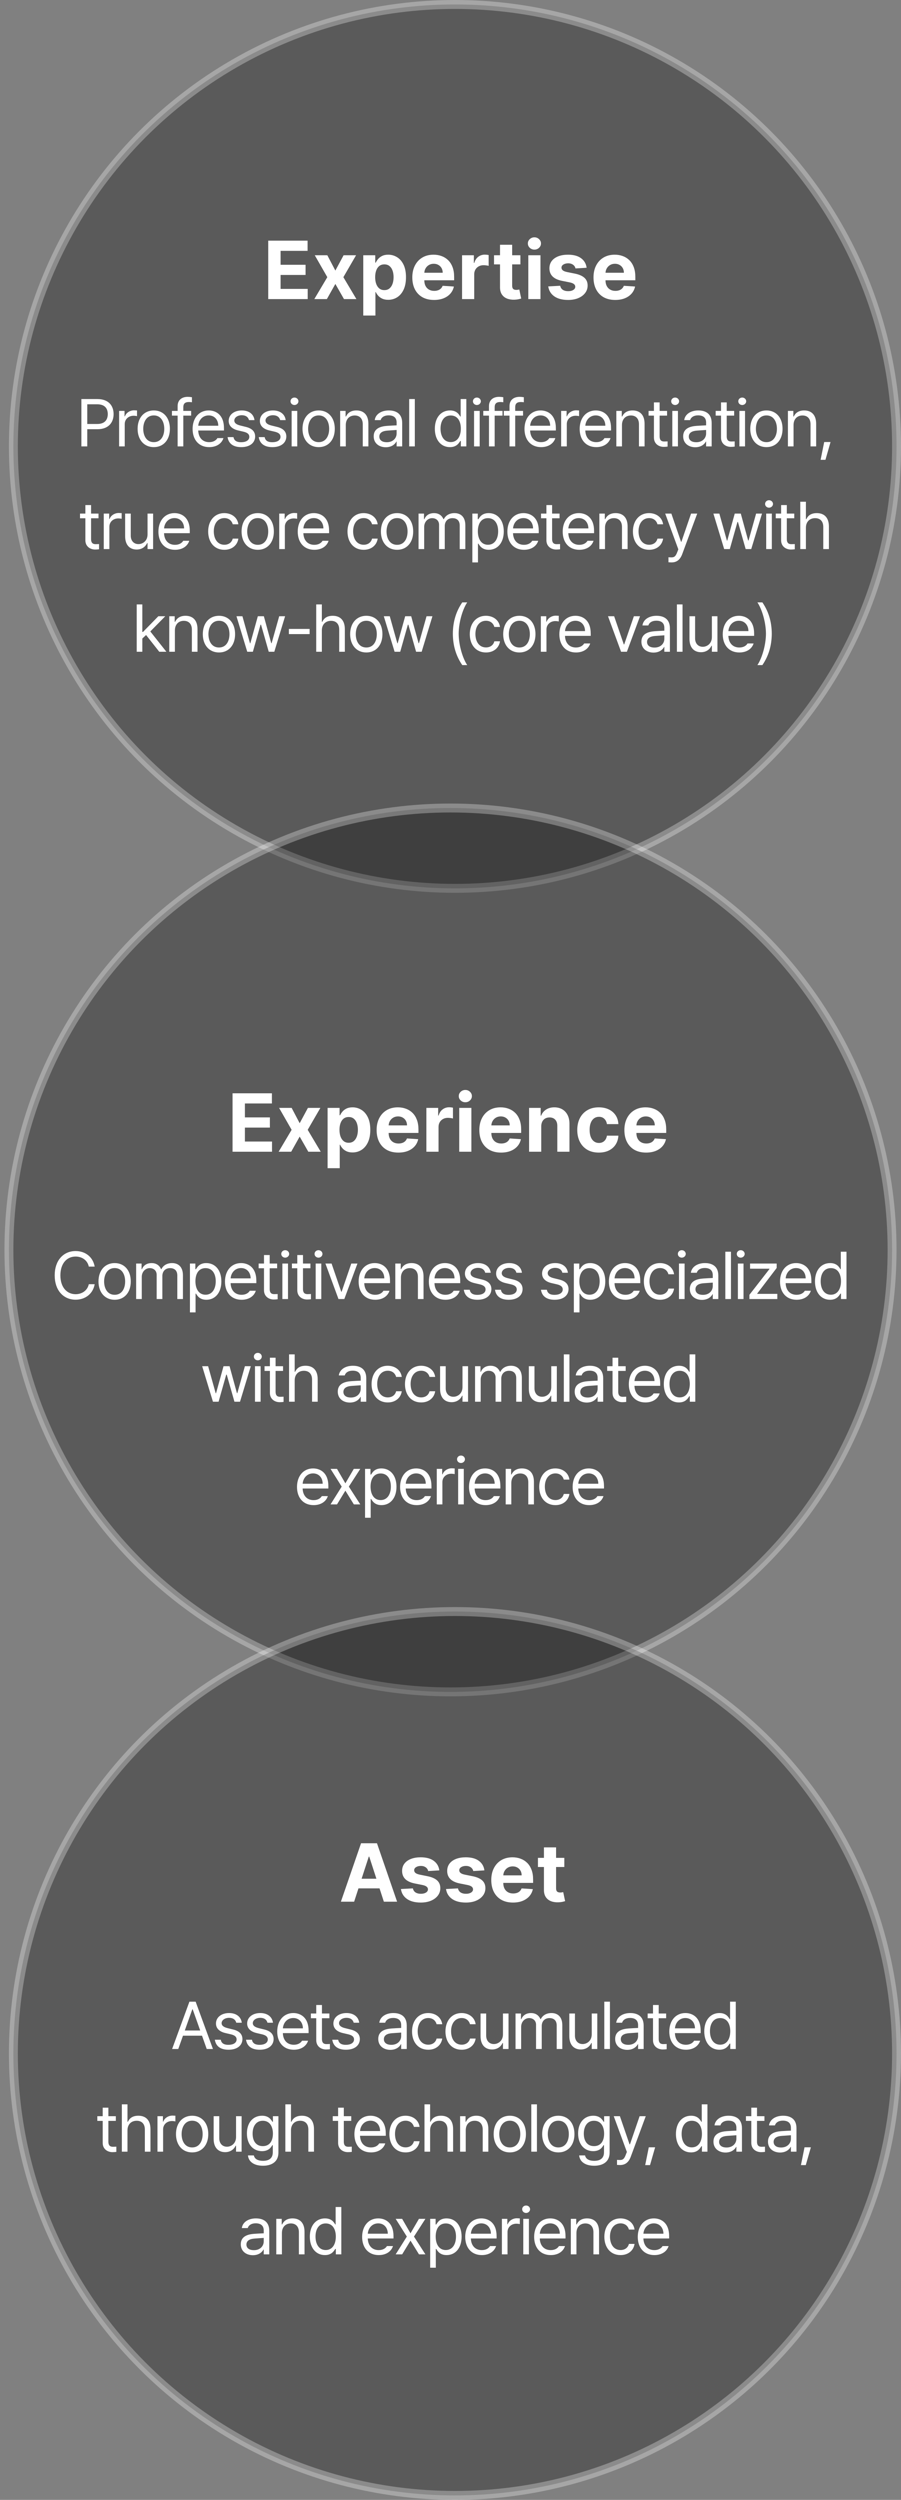 <svg width="202" height="560" viewBox="0 0 202 560" fill="none" xmlns="http://www.w3.org/2000/svg">
<rect x="0" y="0" width="202" height="560" fill="#808080" stroke="none"/>
<circle opacity="0.3" cx="102" cy="100" r="99" fill="black" stroke="white" stroke-width="2"/>
<path d="M60.138 67V53.909H68.959V56.191H62.906V59.31H68.505V61.592H62.906V64.718H68.984V67H60.138ZM73.384 57.182L75.186 60.614L77.034 57.182H79.827L76.982 62.091L79.904 67H77.123L75.186 63.606L73.281 67H70.469L73.384 62.091L70.571 57.182H73.384ZM81.444 70.682V57.182H84.129V58.831H84.25C84.37 58.567 84.542 58.298 84.768 58.026C84.998 57.749 85.296 57.519 85.663 57.335C86.034 57.148 86.494 57.054 87.043 57.054C87.759 57.054 88.42 57.242 89.025 57.617C89.63 57.987 90.114 58.548 90.476 59.298C90.838 60.043 91.019 60.979 91.019 62.104C91.019 63.199 90.843 64.124 90.489 64.878C90.139 65.628 89.662 66.197 89.057 66.585C88.456 66.968 87.783 67.16 87.037 67.16C86.509 67.16 86.059 67.072 85.688 66.898C85.322 66.723 85.022 66.504 84.787 66.239C84.553 65.971 84.374 65.7 84.25 65.428H84.167V70.682H81.444ZM84.11 62.091C84.11 62.675 84.191 63.184 84.353 63.619C84.514 64.053 84.749 64.392 85.056 64.635C85.362 64.874 85.735 64.993 86.174 64.993C86.617 64.993 86.992 64.871 87.299 64.629C87.606 64.381 87.838 64.04 87.996 63.606C88.158 63.167 88.239 62.662 88.239 62.091C88.239 61.524 88.16 61.026 88.002 60.595C87.845 60.165 87.612 59.828 87.306 59.585C86.999 59.342 86.622 59.221 86.174 59.221C85.731 59.221 85.356 59.338 85.049 59.572C84.747 59.807 84.514 60.139 84.353 60.57C84.191 61 84.11 61.507 84.11 62.091ZM97.309 67.192C96.299 67.192 95.43 66.987 94.701 66.578C93.977 66.165 93.418 65.581 93.026 64.827C92.634 64.068 92.438 63.171 92.438 62.136C92.438 61.126 92.634 60.239 93.026 59.477C93.418 58.714 93.97 58.119 94.682 57.693C95.398 57.267 96.237 57.054 97.201 57.054C97.848 57.054 98.451 57.158 99.009 57.367C99.572 57.572 100.062 57.881 100.48 58.294C100.901 58.707 101.23 59.227 101.464 59.854C101.698 60.476 101.816 61.205 101.816 62.04V62.788H93.525V61.1H99.252C99.252 60.708 99.167 60.361 98.997 60.058C98.826 59.756 98.59 59.519 98.287 59.349C97.989 59.174 97.641 59.087 97.245 59.087C96.832 59.087 96.465 59.182 96.146 59.374C95.83 59.562 95.583 59.815 95.404 60.135C95.225 60.45 95.134 60.802 95.129 61.19V62.794C95.129 63.28 95.219 63.7 95.398 64.053C95.581 64.407 95.839 64.68 96.171 64.871C96.504 65.063 96.898 65.159 97.354 65.159C97.656 65.159 97.933 65.117 98.185 65.031C98.436 64.946 98.651 64.818 98.83 64.648C99.009 64.477 99.146 64.269 99.24 64.021L101.758 64.188C101.63 64.793 101.368 65.321 100.972 65.773C100.58 66.22 100.073 66.57 99.451 66.821C98.833 67.068 98.119 67.192 97.309 67.192ZM103.593 67V57.182H106.232V58.895H106.335C106.514 58.285 106.814 57.825 107.236 57.514C107.658 57.199 108.144 57.041 108.693 57.041C108.83 57.041 108.977 57.05 109.134 57.067C109.292 57.084 109.431 57.107 109.55 57.137V59.553C109.422 59.515 109.245 59.481 109.019 59.451C108.794 59.421 108.587 59.406 108.399 59.406C107.999 59.406 107.641 59.494 107.325 59.668C107.014 59.839 106.767 60.077 106.584 60.384C106.405 60.691 106.316 61.045 106.316 61.445V67H103.593ZM116.672 57.182V59.227H110.76V57.182H116.672ZM112.102 54.83H114.825V63.983C114.825 64.234 114.863 64.43 114.94 64.571C115.017 64.707 115.123 64.803 115.26 64.859C115.4 64.914 115.562 64.942 115.745 64.942C115.873 64.942 116.001 64.931 116.129 64.91C116.257 64.884 116.355 64.865 116.423 64.852L116.851 66.879C116.715 66.921 116.523 66.97 116.276 67.026C116.029 67.085 115.728 67.121 115.375 67.134C114.718 67.16 114.143 67.072 113.649 66.872C113.159 66.672 112.777 66.361 112.505 65.939C112.232 65.517 112.098 64.984 112.102 64.341V54.83ZM118.446 67V57.182H121.169V67H118.446ZM119.814 55.916C119.409 55.916 119.062 55.782 118.772 55.514C118.487 55.241 118.344 54.915 118.344 54.535C118.344 54.16 118.487 53.839 118.772 53.57C119.062 53.298 119.409 53.161 119.814 53.161C120.219 53.161 120.564 53.298 120.849 53.57C121.139 53.839 121.284 54.16 121.284 54.535C121.284 54.915 121.139 55.241 120.849 55.514C120.564 55.782 120.219 55.916 119.814 55.916ZM131.519 59.981L129.026 60.135C128.984 59.922 128.892 59.73 128.752 59.56C128.611 59.385 128.426 59.246 128.195 59.144C127.97 59.038 127.699 58.984 127.384 58.984C126.962 58.984 126.606 59.074 126.316 59.253C126.026 59.428 125.882 59.662 125.882 59.956C125.882 60.19 125.975 60.389 126.163 60.55C126.35 60.712 126.672 60.842 127.128 60.94L128.905 61.298C129.86 61.494 130.571 61.81 131.04 62.244C131.509 62.679 131.743 63.25 131.743 63.957C131.743 64.601 131.553 65.165 131.174 65.651C130.799 66.137 130.284 66.516 129.627 66.789C128.975 67.058 128.223 67.192 127.371 67.192C126.071 67.192 125.036 66.921 124.264 66.38C123.497 65.835 123.048 65.093 122.916 64.156L125.594 64.015C125.675 64.411 125.871 64.714 126.182 64.923C126.493 65.127 126.892 65.229 127.377 65.229C127.855 65.229 128.238 65.138 128.528 64.954C128.822 64.767 128.971 64.526 128.975 64.232C128.971 63.985 128.867 63.783 128.662 63.625C128.458 63.463 128.142 63.34 127.716 63.254L126.016 62.916C125.057 62.724 124.343 62.391 123.874 61.918C123.41 61.445 123.178 60.842 123.178 60.109C123.178 59.479 123.348 58.935 123.689 58.479C124.034 58.023 124.518 57.672 125.14 57.425C125.767 57.178 126.499 57.054 127.339 57.054C128.579 57.054 129.555 57.316 130.267 57.84C130.982 58.364 131.4 59.078 131.519 59.981ZM137.932 67.192C136.922 67.192 136.053 66.987 135.324 66.578C134.6 66.165 134.042 65.581 133.65 64.827C133.257 64.068 133.061 63.171 133.061 62.136C133.061 61.126 133.257 60.239 133.65 59.477C134.042 58.714 134.593 58.119 135.305 57.693C136.021 57.267 136.86 57.054 137.824 57.054C138.471 57.054 139.074 57.158 139.632 57.367C140.195 57.572 140.685 57.881 141.103 58.294C141.525 58.707 141.853 59.227 142.087 59.854C142.321 60.476 142.439 61.205 142.439 62.04V62.788H134.148V61.1H139.875C139.875 60.708 139.79 60.361 139.62 60.058C139.449 59.756 139.213 59.519 138.91 59.349C138.612 59.174 138.265 59.087 137.868 59.087C137.455 59.087 137.088 59.182 136.769 59.374C136.453 59.562 136.206 59.815 136.027 60.135C135.848 60.45 135.757 60.802 135.752 61.19V62.794C135.752 63.28 135.842 63.7 136.021 64.053C136.204 64.407 136.462 64.68 136.794 64.871C137.127 65.063 137.521 65.159 137.977 65.159C138.279 65.159 138.556 65.117 138.808 65.031C139.059 64.946 139.275 64.818 139.453 64.648C139.632 64.477 139.769 64.269 139.863 64.021L142.381 64.188C142.253 64.793 141.991 65.321 141.595 65.773C141.203 66.22 140.696 66.57 140.074 66.821C139.456 67.068 138.742 67.192 137.932 67.192Z" fill="white"/>
<path d="M18.247 100H19.565V96.147H21.865C24.333 96.147 25.468 94.646 25.468 92.764C25.468 90.874 24.333 89.394 21.85 89.394H18.247V100ZM19.565 94.976V90.566H21.792C23.498 90.566 24.157 91.497 24.165 92.764C24.157 94.023 23.498 94.976 21.806 94.976H19.565ZM26.703 100H27.963V94.99C27.963 93.921 28.812 93.13 29.955 93.13C30.285 93.13 30.621 93.196 30.717 93.218V91.943C30.57 91.929 30.248 91.921 30.057 91.914C29.12 91.921 28.292 92.456 28.007 93.262H27.919V92.046H26.703V100ZM34.485 100.161C36.646 100.168 38.096 98.528 38.089 96.06C38.096 93.577 36.646 91.943 34.485 91.943C32.317 91.943 30.852 93.577 30.852 96.06C30.852 98.528 32.317 100.168 34.485 100.161ZM32.112 96.06C32.12 94.478 32.867 93.057 34.485 93.057C36.089 93.057 36.829 94.478 36.829 96.06C36.829 97.649 36.089 99.048 34.485 99.048C32.867 99.048 32.12 97.649 32.112 96.06ZM42.854 92.046H41.096V91.24C41.089 90.42 41.484 90.054 42.37 90.054C42.531 90.054 42.758 90.068 43.029 90.112V88.984C42.766 88.933 42.4 88.897 42.092 88.897C40.686 88.897 39.829 89.673 39.822 90.962V92.046H38.547V93.101H39.822V100H41.096V93.101H42.854V92.046ZM46.901 100.161C48.541 100.168 49.721 99.348 50.094 98.14H48.746C48.453 98.63 47.853 99.048 46.901 99.048C45.487 99.048 44.506 98.125 44.44 96.44H50.211V95.913C50.219 92.969 48.453 91.943 46.784 91.943C44.623 91.943 43.18 93.643 43.18 96.089C43.18 98.528 44.601 100.168 46.901 100.161ZM44.447 95.371C44.535 94.141 45.407 93.057 46.784 93.057C48.095 93.057 48.93 94.045 48.937 95.371H44.447ZM55.826 94.111H57.056C56.895 92.822 55.862 91.943 54.215 91.943C52.464 91.943 51.27 92.925 51.27 94.287C51.27 95.349 52.01 96.103 53.394 96.426L54.595 96.704C55.496 96.916 55.899 97.283 55.899 97.847C55.899 98.594 55.189 99.07 54.053 99.062C53.05 99.07 52.486 98.696 52.34 97.92H51.021C51.233 99.37 52.295 100.168 54.083 100.161C56.075 100.168 57.195 99.15 57.203 97.773C57.195 96.668 56.5 95.957 55.079 95.62L53.892 95.327C52.962 95.1 52.537 94.741 52.53 94.214C52.537 93.547 53.233 93.02 54.215 93.013C55.145 93.02 55.65 93.452 55.826 94.111ZM62.817 94.111H64.048C63.886 92.822 62.854 91.943 61.206 91.943C59.455 91.943 58.261 92.925 58.261 94.287C58.261 95.349 59.001 96.103 60.386 96.426L61.587 96.704C62.488 96.916 62.89 97.283 62.89 97.847C62.89 98.594 62.18 99.07 61.045 99.062C60.041 99.07 59.477 98.696 59.331 97.92H58.013C58.225 99.37 59.287 100.168 61.074 100.161C63.066 100.168 64.187 99.15 64.194 97.773C64.187 96.668 63.491 95.957 62.07 95.62L60.884 95.327C59.953 95.1 59.529 94.741 59.521 94.214C59.529 93.547 60.224 93.02 61.206 93.013C62.136 93.02 62.641 93.452 62.817 94.111ZM65.385 100H66.644V92.046H65.385V100ZM65.136 89.893C65.128 90.354 65.531 90.728 66.015 90.728C66.498 90.728 66.901 90.354 66.908 89.893C66.901 89.424 66.498 89.05 66.015 89.058C65.531 89.05 65.128 89.424 65.136 89.893ZM71.453 100.161C73.614 100.168 75.064 98.528 75.057 96.06C75.064 93.577 73.614 91.943 71.453 91.943C69.285 91.943 67.82 93.577 67.82 96.06C67.82 98.528 69.285 100.168 71.453 100.161ZM69.08 96.06C69.088 94.478 69.835 93.057 71.453 93.057C73.057 93.057 73.797 94.478 73.797 96.06C73.797 97.649 73.057 99.048 71.453 99.048C69.835 99.048 69.088 97.649 69.08 96.06ZM77.522 95.225C77.522 93.848 78.371 93.071 79.529 93.071C80.657 93.071 81.331 93.804 81.331 95.034V100H82.59V94.946C82.598 92.925 81.521 91.943 79.91 91.943C78.701 91.943 77.954 92.478 77.581 93.291H77.478V92.046H76.262V100H77.522V95.225ZM83.781 97.744C83.781 99.297 84.982 100.183 86.491 100.19C87.875 100.183 88.6 99.451 88.864 98.916H88.922V100H90.168V94.756C90.175 92.251 88.219 91.943 87.179 91.943C85.421 91.943 84.176 92.83 84.015 94.111H85.334C85.509 93.503 86.117 93.042 87.121 93.042C88.322 93.042 88.922 93.628 88.922 94.639V95.283C88.564 95.29 87.282 95.364 86.769 95.4C85.392 95.503 83.781 95.92 83.781 97.744ZM85.041 97.803C85.048 96.931 85.773 96.528 86.916 96.455C87.296 96.433 88.549 96.338 88.922 96.316V97.114C88.922 98.118 88.131 99.07 86.71 99.062C85.744 99.07 85.048 98.645 85.041 97.803ZM92.999 89.394H91.739V100H92.999V89.394ZM100.873 100.161C102.389 100.168 102.909 99.224 103.188 98.784H103.32V100H104.55V89.394H103.276V93.306H103.188C102.917 92.881 102.433 91.943 100.888 91.943C98.888 91.943 97.49 93.525 97.49 96.045C97.49 98.572 98.888 100.168 100.873 100.161ZM98.764 96.016C98.764 94.353 99.518 93.071 101.049 93.071C102.529 93.071 103.312 94.251 103.32 96.016C103.312 97.803 102.507 99.033 101.049 99.033C99.54 99.033 98.764 97.707 98.764 96.016ZM106.283 100H107.542V92.046H106.283V100ZM106.034 89.893C106.026 90.354 106.429 90.728 106.912 90.728C107.396 90.728 107.799 90.354 107.806 89.893C107.799 89.424 107.396 89.05 106.912 89.058C106.429 89.05 106.026 89.424 106.034 89.893ZM112.659 92.046H110.901V91.24C110.894 90.42 111.289 90.054 112.175 90.054C112.337 90.054 112.564 90.068 112.835 90.112V88.984C112.571 88.933 112.205 88.897 111.897 88.897C110.491 88.897 109.634 89.673 109.627 90.962V92.046H108.352V93.101H109.627V100H110.901V93.101H112.659V92.046ZM117.263 92.046H115.505V91.24C115.497 90.42 115.893 90.054 116.779 90.054C116.94 90.054 117.167 90.068 117.438 90.112V88.984C117.175 88.933 116.808 88.897 116.501 88.897C115.095 88.897 114.238 89.673 114.23 90.962V92.046H112.956V93.101H114.23V100H115.505V93.101H117.263V92.046ZM121.31 100.161C122.95 100.168 124.129 99.348 124.503 98.14H123.155C122.862 98.63 122.262 99.048 121.31 99.048C119.896 99.048 118.915 98.125 118.849 96.44H124.62V95.913C124.627 92.969 122.862 91.943 121.192 91.943C119.032 91.943 117.589 93.643 117.589 96.089C117.589 98.528 119.01 100.168 121.31 100.161ZM118.856 95.371C118.944 94.141 119.815 93.057 121.192 93.057C122.503 93.057 123.338 94.045 123.346 95.371H118.856ZM125.811 100H127.071V94.99C127.071 93.921 127.92 93.13 129.063 93.13C129.392 93.13 129.729 93.196 129.824 93.218V91.943C129.678 91.929 129.356 91.921 129.165 91.914C128.228 91.921 127.4 92.456 127.114 93.262H127.027V92.046H125.811V100ZM133.681 100.161C135.322 100.168 136.501 99.348 136.874 98.14H135.527C135.234 98.63 134.633 99.048 133.681 99.048C132.267 99.048 131.286 98.125 131.22 96.44H136.992V95.913C136.999 92.969 135.234 91.943 133.564 91.943C131.403 91.943 129.96 93.643 129.96 96.089C129.96 98.528 131.381 100.168 133.681 100.161ZM131.227 95.371C131.315 94.141 132.187 93.057 133.564 93.057C134.875 93.057 135.71 94.045 135.717 95.371H131.227ZM139.442 95.225C139.442 93.848 140.292 93.071 141.449 93.071C142.577 93.071 143.251 93.804 143.251 95.034V100H144.51V94.946C144.518 92.925 143.441 91.943 141.83 91.943C140.621 91.943 139.874 92.478 139.501 93.291H139.398V92.046H138.182V100H139.442V95.225ZM149.554 92.046H147.884V90.142H146.609V92.046H145.408V93.101H146.609V98.037C146.617 99.443 147.73 100.103 148.792 100.103C149.165 100.103 149.473 100.073 149.671 100.044V98.872C149.488 98.879 149.151 98.901 148.924 98.901C148.389 98.901 147.876 98.733 147.884 97.715V93.101H149.554V92.046ZM150.729 100H151.989V92.046H150.729V100ZM150.48 89.893C150.473 90.354 150.876 90.728 151.359 90.728C151.843 90.728 152.246 90.354 152.253 89.893C152.246 89.424 151.843 89.05 151.359 89.058C150.876 89.05 150.473 89.424 150.48 89.893ZM153.165 97.744C153.165 99.297 154.366 100.183 155.875 100.19C157.259 100.183 157.985 99.451 158.248 98.916H158.307V100H159.552V94.756C159.559 92.251 157.604 91.943 156.564 91.943C154.806 91.943 153.561 92.83 153.4 94.111H154.718C154.894 93.503 155.502 93.042 156.505 93.042C157.706 93.042 158.307 93.628 158.307 94.639V95.283C157.948 95.29 156.666 95.364 156.154 95.4C154.777 95.503 153.165 95.92 153.165 97.744ZM154.425 97.803C154.432 96.931 155.157 96.528 156.3 96.455C156.681 96.433 157.933 96.338 158.307 96.316V97.114C158.307 98.118 157.516 99.07 156.095 99.062C155.128 99.07 154.432 98.645 154.425 97.803ZM164.595 92.046H162.925V90.142H161.651V92.046H160.45V93.101H161.651V98.037C161.658 99.443 162.771 100.103 163.833 100.103C164.207 100.103 164.515 100.073 164.712 100.044V98.872C164.529 98.879 164.192 98.901 163.965 98.901C163.431 98.901 162.918 98.733 162.925 97.715V93.101H164.595V92.046ZM165.771 100H167.031V92.046H165.771V100ZM165.522 89.893C165.515 90.354 165.918 90.728 166.401 90.728C166.884 90.728 167.287 90.354 167.295 89.893C167.287 89.424 166.884 89.05 166.401 89.058C165.918 89.05 165.515 89.424 165.522 89.893ZM171.84 100.161C174 100.168 175.451 98.528 175.443 96.06C175.451 93.577 174 91.943 171.84 91.943C169.672 91.943 168.207 93.577 168.207 96.06C168.207 98.528 169.672 100.168 171.84 100.161ZM169.467 96.06C169.474 94.478 170.221 93.057 171.84 93.057C173.444 93.057 174.183 94.478 174.183 96.06C174.183 97.649 173.444 99.048 171.84 99.048C170.221 99.048 169.474 97.649 169.467 96.06ZM177.908 95.225C177.908 93.848 178.758 93.071 179.915 93.071C181.043 93.071 181.717 93.804 181.717 95.034V100H182.977V94.946C182.984 92.925 181.907 91.943 180.296 91.943C179.087 91.943 178.34 92.478 177.967 93.291H177.864V92.046H176.648V100H177.908V95.225ZM186.203 99.019H184.782L183.977 103.003H185.061L186.203 99.019ZM22.085 115.046H20.416V113.142H19.141V115.046H17.94V116.101H19.141V121.037C19.148 122.443 20.262 123.103 21.324 123.103C21.697 123.103 22.005 123.073 22.203 123.044V121.872C22.02 121.879 21.683 121.901 21.456 121.901C20.921 121.901 20.408 121.733 20.416 120.715V116.101H22.085V115.046ZM23.261 123H24.521V117.99C24.521 116.921 25.371 116.13 26.513 116.13C26.843 116.13 27.18 116.196 27.275 116.218V114.943C27.129 114.929 26.806 114.921 26.616 114.914C25.678 114.921 24.851 115.456 24.565 116.262H24.477V115.046H23.261V123ZM33.08 119.733C33.073 121.22 31.945 121.894 31.044 121.887C30.026 121.894 29.315 121.154 29.315 120.012V115.046H28.056V120.1C28.048 122.121 29.125 123.103 30.634 123.103C31.828 123.103 32.619 122.458 32.992 121.652H33.08V123H34.325V115.046H33.08V119.733ZM39.236 123.161C40.877 123.168 42.056 122.348 42.43 121.14H41.082C40.789 121.63 40.189 122.048 39.236 122.048C37.823 122.048 36.841 121.125 36.776 119.44H42.547V118.913C42.554 115.969 40.789 114.943 39.119 114.943C36.959 114.943 35.516 116.643 35.516 119.089C35.516 121.528 36.937 123.168 39.236 123.161ZM36.783 118.371C36.871 117.141 37.742 116.057 39.119 116.057C40.43 116.057 41.265 117.045 41.273 118.371H36.783ZM50.304 123.161C52.069 123.168 53.241 122.077 53.439 120.656H52.179C51.959 121.528 51.242 122.033 50.304 122.033C48.861 122.033 47.938 120.854 47.931 119.016C47.938 117.229 48.883 116.057 50.304 116.057C51.366 116.057 51.996 116.723 52.179 117.448H53.439C53.241 115.947 51.967 114.943 50.275 114.943C48.114 114.943 46.671 116.643 46.671 119.06C46.671 121.447 48.048 123.168 50.304 123.161ZM57.794 123.161C59.954 123.168 61.404 121.528 61.397 119.06C61.404 116.577 59.954 114.943 57.794 114.943C55.626 114.943 54.161 116.577 54.161 119.06C54.161 121.528 55.626 123.168 57.794 123.161ZM55.421 119.06C55.428 117.478 56.175 116.057 57.794 116.057C59.398 116.057 60.137 117.478 60.137 119.06C60.137 120.649 59.398 122.048 57.794 122.048C56.175 122.048 55.428 120.649 55.421 119.06ZM62.602 123H63.862V117.99C63.862 116.921 64.712 116.13 65.854 116.13C66.184 116.13 66.521 116.196 66.616 116.218V114.943C66.47 114.929 66.147 114.921 65.957 114.914C65.019 114.921 64.192 115.456 63.906 116.262H63.818V115.046H62.602V123ZM70.473 123.161C72.113 123.168 73.293 122.348 73.666 121.14H72.319C72.025 121.63 71.425 122.048 70.473 122.048C69.059 122.048 68.078 121.125 68.012 119.44H73.783V118.913C73.791 115.969 72.025 114.943 70.356 114.943C68.195 114.943 66.752 116.643 66.752 119.089C66.752 121.528 68.173 123.168 70.473 123.161ZM68.019 118.371C68.107 117.141 68.979 116.057 70.356 116.057C71.667 116.057 72.502 117.045 72.509 118.371H68.019ZM81.54 123.161C83.306 123.168 84.478 122.077 84.675 120.656H83.415C83.196 121.528 82.478 122.033 81.54 122.033C80.098 122.033 79.175 120.854 79.168 119.016C79.175 117.229 80.12 116.057 81.54 116.057C82.603 116.057 83.232 116.723 83.415 117.448H84.675C84.478 115.947 83.203 114.943 81.511 114.943C79.351 114.943 77.908 116.643 77.908 119.06C77.908 121.447 79.285 123.168 81.54 123.161ZM89.03 123.161C91.191 123.168 92.641 121.528 92.633 119.06C92.641 116.577 91.191 114.943 89.03 114.943C86.862 114.943 85.397 116.577 85.397 119.06C85.397 121.528 86.862 123.168 89.03 123.161ZM86.657 119.06C86.664 117.478 87.411 116.057 89.03 116.057C90.634 116.057 91.374 117.478 91.374 119.06C91.374 120.649 90.634 122.048 89.03 122.048C87.411 122.048 86.664 120.649 86.657 119.06ZM93.839 123H95.099V118.034C95.099 116.877 95.933 116.071 96.886 116.071C97.801 116.071 98.446 116.672 98.438 117.565V123H99.713V117.829C99.72 116.818 100.35 116.071 101.456 116.071C102.328 116.071 103.06 116.525 103.067 117.697V123H104.327V117.683C104.327 115.808 103.309 114.943 101.895 114.943C100.753 114.943 99.91 115.471 99.508 116.291H99.42C99.046 115.441 98.336 114.943 97.296 114.943C96.256 114.943 95.487 115.441 95.157 116.291H95.055V115.046H93.839V123ZM105.899 125.988H107.158V121.784H107.261C107.532 122.224 108.059 123.168 109.575 123.161C111.56 123.168 112.944 121.572 112.944 119.045C112.944 116.525 111.56 114.943 109.561 114.943C108.015 114.943 107.532 115.881 107.261 116.306H107.114V115.046H105.899V125.988ZM107.129 119.016C107.136 117.25 107.913 116.071 109.4 116.071C110.93 116.071 111.685 117.353 111.685 119.016C111.685 120.708 110.908 122.033 109.4 122.033C107.935 122.033 107.136 120.803 107.129 119.016ZM117.475 123.161C119.116 123.168 120.295 122.348 120.668 121.14H119.321C119.028 121.63 118.427 122.048 117.475 122.048C116.061 122.048 115.08 121.125 115.014 119.44H120.785V118.913C120.793 115.969 119.028 114.943 117.358 114.943C115.197 114.943 113.754 116.643 113.754 119.089C113.754 121.528 115.175 123.168 117.475 123.161ZM115.021 118.371C115.109 117.141 115.981 116.057 117.358 116.057C118.669 116.057 119.504 117.045 119.511 118.371H115.021ZM125.448 115.046H123.778V113.142H122.503V115.046H121.302V116.101H122.503V121.037C122.511 122.443 123.624 123.103 124.686 123.103C125.06 123.103 125.367 123.073 125.565 123.044V121.872C125.382 121.879 125.045 121.901 124.818 121.901C124.283 121.901 123.771 121.733 123.778 120.715V116.101H125.448V115.046ZM129.876 123.161C131.516 123.168 132.696 122.348 133.069 121.14H131.721C131.428 121.63 130.828 122.048 129.876 122.048C128.462 122.048 127.481 121.125 127.415 119.44H133.186V118.913C133.194 115.969 131.428 114.943 129.758 114.943C127.598 114.943 126.155 116.643 126.155 119.089C126.155 121.528 127.576 123.168 129.876 123.161ZM127.422 118.371C127.51 117.141 128.382 116.057 129.758 116.057C131.07 116.057 131.904 117.045 131.912 118.371H127.422ZM135.637 118.225C135.637 116.848 136.486 116.071 137.643 116.071C138.771 116.071 139.445 116.804 139.445 118.034V123H140.705V117.946C140.712 115.925 139.636 114.943 138.024 114.943C136.816 114.943 136.069 115.478 135.695 116.291H135.593V115.046H134.377V123H135.637V118.225ZM145.528 123.161C147.294 123.168 148.465 122.077 148.663 120.656H147.403C147.184 121.528 146.466 122.033 145.528 122.033C144.086 122.033 143.163 120.854 143.155 119.016C143.163 117.229 144.108 116.057 145.528 116.057C146.59 116.057 147.22 116.723 147.403 117.448H148.663C148.465 115.947 147.191 114.943 145.499 114.943C143.338 114.943 141.896 116.643 141.896 119.06C141.896 121.447 143.273 123.168 145.528 123.161ZM150.572 125.988C151.7 125.981 152.476 125.395 152.945 124.143L156.314 115.046H154.937L152.769 121.359H152.681L150.513 115.046H149.136L152.08 123.059L151.846 123.659C151.429 124.824 150.996 124.853 150.484 124.86C150.286 124.853 150 124.846 149.868 124.831V125.959C150.03 125.974 150.301 125.981 150.572 125.988ZM162.357 123H163.617L165.331 116.936H165.448L167.176 123H168.422L170.839 115.046H169.52L167.821 121.081H167.733L166.078 115.046H164.73L163.046 121.11H162.972L161.273 115.046H159.94L162.357 123ZM171.78 123H173.04V115.046H171.78V123ZM171.531 112.893C171.524 113.354 171.927 113.728 172.41 113.728C172.893 113.728 173.296 113.354 173.304 112.893C173.296 112.424 172.893 112.05 172.41 112.058C171.927 112.05 171.524 112.424 171.531 112.893ZM178.068 115.046H176.399V113.142H175.124V115.046H173.923V116.101H175.124V121.037C175.131 122.443 176.245 123.103 177.307 123.103C177.68 123.103 177.988 123.073 178.186 123.044V121.872C178.003 121.879 177.666 121.901 177.439 121.901C176.904 121.901 176.391 121.733 176.399 120.715V116.101H178.068V115.046ZM180.68 118.225C180.68 116.848 181.559 116.071 182.745 116.071C183.888 116.071 184.576 116.782 184.576 118.034V123H185.836V117.946C185.836 115.903 184.752 114.943 183.126 114.943C181.867 114.943 181.156 115.471 180.783 116.291H180.68V112.395H179.42V123H180.68V118.225ZM30.65 146H31.91V143.034L32.752 142.25L35.704 146H37.301L33.697 141.452L37.052 138.046H35.499L32.057 141.562H31.91V135.395H30.65V146ZM39.209 141.225C39.209 139.848 40.059 139.071 41.216 139.071C42.344 139.071 43.018 139.804 43.018 141.034V146H44.278V140.946C44.285 138.925 43.208 137.943 41.597 137.943C40.388 137.943 39.641 138.478 39.268 139.291H39.165V138.046H37.949V146H39.209V141.225ZM49.101 146.161C51.262 146.168 52.712 144.528 52.705 142.06C52.712 139.577 51.262 137.943 49.101 137.943C46.933 137.943 45.468 139.577 45.468 142.06C45.468 144.528 46.933 146.168 49.101 146.161ZM46.728 142.06C46.735 140.478 47.482 139.057 49.101 139.057C50.705 139.057 51.445 140.478 51.445 142.06C51.445 143.649 50.705 145.048 49.101 145.048C47.482 145.048 46.735 143.649 46.728 142.06ZM55.433 146H56.693L58.407 139.936H58.524L60.252 146H61.498L63.915 138.046H62.596L60.897 144.081H60.809L59.154 138.046H57.806L56.122 144.11H56.048L54.349 138.046H53.016L55.433 146ZM69.412 140.888H64.768V142.045H69.412V140.888ZM72.155 141.225C72.155 139.848 73.034 139.071 74.221 139.071C75.363 139.071 76.052 139.782 76.052 141.034V146H77.311V140.946C77.311 138.903 76.228 137.943 74.602 137.943C73.342 137.943 72.631 138.471 72.258 139.291H72.155V135.395H70.895V146H72.155V141.225ZM82.135 146.161C84.296 146.168 85.746 144.528 85.739 142.06C85.746 139.577 84.296 137.943 82.135 137.943C79.967 137.943 78.502 139.577 78.502 142.06C78.502 144.528 79.967 146.168 82.135 146.161ZM79.762 142.06C79.769 140.478 80.516 139.057 82.135 139.057C83.739 139.057 84.479 140.478 84.479 142.06C84.479 143.649 83.739 145.048 82.135 145.048C80.516 145.048 79.769 143.649 79.762 142.06ZM88.467 146H89.727L91.441 139.936H91.558L93.287 146H94.532L96.949 138.046H95.63L93.931 144.081H93.843L92.188 138.046H90.84L89.156 144.11H89.082L87.383 138.046H86.05L88.467 146ZM101.527 141.957C101.542 144.726 102.289 147.025 103.637 148.988H104.75C103.761 147.531 102.838 144.572 102.831 141.957C102.838 139.35 103.761 136.383 104.75 134.94H103.637C102.289 136.896 101.542 139.196 101.527 141.957ZM108.958 146.161C110.723 146.168 111.895 145.077 112.093 143.656H110.833C110.613 144.528 109.896 145.033 108.958 145.033C107.515 145.033 106.592 143.854 106.585 142.016C106.592 140.229 107.537 139.057 108.958 139.057C110.02 139.057 110.65 139.723 110.833 140.448H112.093C111.895 138.947 110.621 137.943 108.929 137.943C106.768 137.943 105.325 139.643 105.325 142.06C105.325 144.447 106.702 146.168 108.958 146.161ZM116.447 146.161C118.608 146.168 120.058 144.528 120.051 142.06C120.058 139.577 118.608 137.943 116.447 137.943C114.279 137.943 112.815 139.577 112.815 142.06C112.815 144.528 114.279 146.168 116.447 146.161ZM114.074 142.06C114.082 140.478 114.829 139.057 116.447 139.057C118.051 139.057 118.791 140.478 118.791 142.06C118.791 143.649 118.051 145.048 116.447 145.048C114.829 145.048 114.082 143.649 114.074 142.06ZM121.256 146H122.516V140.99C122.516 139.921 123.366 139.13 124.508 139.13C124.838 139.13 125.175 139.196 125.27 139.218V137.943C125.123 137.929 124.801 137.921 124.611 137.914C123.673 137.921 122.846 138.456 122.56 139.262H122.472V138.046H121.256V146ZM129.127 146.161C130.767 146.168 131.946 145.348 132.32 144.14H130.972C130.679 144.63 130.079 145.048 129.127 145.048C127.713 145.048 126.732 144.125 126.666 142.44H132.437V141.913C132.444 138.969 130.679 137.943 129.009 137.943C126.849 137.943 125.406 139.643 125.406 142.089C125.406 144.528 126.827 146.168 129.127 146.161ZM126.673 141.371C126.761 140.141 127.632 139.057 129.009 139.057C130.32 139.057 131.155 140.045 131.163 141.371H126.673ZM143.49 138.046H142.113L139.945 144.359H139.857L137.689 138.046H136.312L139.242 146H140.546L143.49 138.046ZM143.802 143.744C143.802 145.297 145.003 146.183 146.512 146.19C147.896 146.183 148.621 145.451 148.885 144.916H148.944V146H150.189V140.756C150.196 138.251 148.24 137.943 147.2 137.943C145.443 137.943 144.197 138.83 144.036 140.111H145.355C145.53 139.503 146.138 139.042 147.142 139.042C148.343 139.042 148.944 139.628 148.944 140.639V141.283C148.585 141.291 147.303 141.364 146.79 141.4C145.413 141.503 143.802 141.92 143.802 143.744ZM145.062 143.803C145.069 142.931 145.794 142.528 146.937 142.455C147.318 142.433 148.57 142.338 148.944 142.316V143.114C148.944 144.118 148.153 145.07 146.732 145.062C145.765 145.07 145.069 144.645 145.062 143.803ZM153.02 135.395H151.76V146H153.02V135.395ZM159.601 142.733C159.594 144.22 158.466 144.894 157.565 144.887C156.547 144.894 155.837 144.154 155.837 143.012V138.046H154.577V143.1C154.569 145.121 155.646 146.103 157.155 146.103C158.349 146.103 159.14 145.458 159.513 144.652H159.601V146H160.846V138.046H159.601V142.733ZM165.758 146.161C167.398 146.168 168.577 145.348 168.951 144.14H167.603C167.31 144.63 166.71 145.048 165.758 145.048C164.344 145.048 163.363 144.125 163.297 142.44H169.068V141.913C169.075 138.969 167.31 137.943 165.64 137.943C163.48 137.943 162.037 139.643 162.037 142.089C162.037 144.528 163.458 146.168 165.758 146.161ZM163.304 141.371C163.392 140.141 164.263 139.057 165.64 139.057C166.951 139.057 167.786 140.045 167.794 141.371H163.304ZM173.027 141.957C173.013 139.196 172.266 136.896 170.918 134.94H169.805C170.793 136.383 171.716 139.35 171.724 141.957C171.716 144.572 170.793 147.531 169.805 148.988H170.918C172.266 147.025 173.013 144.726 173.027 141.957Z" fill="white"/>
<circle opacity="0.3" cx="101" cy="280" r="99" fill="black" stroke="white" stroke-width="2"/>
<path d="M52.138 258V244.909H60.959V247.191H54.906V250.31H60.505V252.592H54.906V255.718H60.984V258H52.138ZM65.384 248.182L67.186 251.614L69.034 248.182H71.827L68.982 253.091L71.904 258H69.123L67.186 254.606L65.281 258H62.469L65.384 253.091L62.571 248.182H65.384ZM73.444 261.682V248.182H76.129V249.831H76.25C76.37 249.567 76.542 249.298 76.768 249.026C76.998 248.749 77.296 248.518 77.663 248.335C78.034 248.148 78.494 248.054 79.043 248.054C79.759 248.054 80.42 248.241 81.025 248.616C81.63 248.987 82.114 249.548 82.476 250.298C82.838 251.043 83.019 251.979 83.019 253.104C83.019 254.199 82.843 255.124 82.489 255.878C82.139 256.628 81.662 257.197 81.057 257.585C80.456 257.968 79.783 258.16 79.037 258.16C78.509 258.16 78.059 258.072 77.688 257.898C77.322 257.723 77.022 257.504 76.787 257.239C76.553 256.971 76.374 256.7 76.25 256.428H76.167V261.682H73.444ZM76.11 253.091C76.11 253.675 76.191 254.184 76.353 254.619C76.514 255.053 76.749 255.392 77.056 255.635C77.362 255.874 77.735 255.993 78.174 255.993C78.617 255.993 78.992 255.871 79.299 255.629C79.606 255.381 79.838 255.04 79.996 254.606C80.158 254.167 80.239 253.662 80.239 253.091C80.239 252.524 80.16 252.026 80.002 251.595C79.845 251.165 79.612 250.828 79.306 250.585C78.999 250.342 78.622 250.221 78.174 250.221C77.731 250.221 77.356 250.338 77.049 250.572C76.747 250.807 76.514 251.139 76.353 251.57C76.191 252 76.11 252.507 76.11 253.091ZM89.309 258.192C88.299 258.192 87.43 257.987 86.701 257.578C85.977 257.165 85.418 256.581 85.026 255.827C84.634 255.068 84.438 254.171 84.438 253.136C84.438 252.126 84.634 251.239 85.026 250.477C85.418 249.714 85.97 249.119 86.682 248.693C87.398 248.267 88.237 248.054 89.201 248.054C89.848 248.054 90.451 248.158 91.009 248.367C91.572 248.572 92.062 248.881 92.48 249.294C92.901 249.707 93.23 250.227 93.464 250.854C93.698 251.476 93.816 252.205 93.816 253.04V253.788H85.525V252.1H91.252C91.252 251.708 91.167 251.361 90.997 251.058C90.826 250.756 90.59 250.519 90.287 250.349C89.989 250.174 89.641 250.087 89.245 250.087C88.832 250.087 88.465 250.183 88.146 250.374C87.83 250.562 87.583 250.815 87.404 251.135C87.225 251.45 87.134 251.802 87.129 252.19V253.794C87.129 254.28 87.219 254.7 87.398 255.053C87.581 255.407 87.839 255.68 88.171 255.871C88.504 256.063 88.898 256.159 89.354 256.159C89.656 256.159 89.933 256.116 90.185 256.031C90.436 255.946 90.651 255.818 90.83 255.648C91.009 255.477 91.146 255.268 91.24 255.021L93.758 255.188C93.63 255.793 93.368 256.321 92.972 256.773C92.58 257.22 92.073 257.57 91.451 257.821C90.833 258.068 90.119 258.192 89.309 258.192ZM95.593 258V248.182H98.232V249.895H98.335C98.514 249.286 98.814 248.825 99.236 248.514C99.658 248.199 100.144 248.041 100.693 248.041C100.83 248.041 100.977 248.05 101.134 248.067C101.292 248.084 101.431 248.107 101.55 248.137V250.553C101.422 250.515 101.245 250.481 101.019 250.451C100.794 250.421 100.587 250.406 100.399 250.406C99.999 250.406 99.641 250.494 99.326 250.668C99.014 250.839 98.767 251.077 98.584 251.384C98.405 251.691 98.316 252.045 98.316 252.445V258H95.593ZM102.958 258V248.182H105.681V258H102.958ZM104.326 246.916C103.921 246.916 103.574 246.782 103.284 246.513C102.998 246.241 102.855 245.915 102.855 245.536C102.855 245.161 102.998 244.839 103.284 244.57C103.574 244.298 103.921 244.161 104.326 244.161C104.73 244.161 105.076 244.298 105.361 244.57C105.651 244.839 105.796 245.161 105.796 245.536C105.796 245.915 105.651 246.241 105.361 246.513C105.076 246.782 104.73 246.916 104.326 246.916ZM112.336 258.192C111.327 258.192 110.457 257.987 109.729 257.578C109.004 257.165 108.446 256.581 108.054 255.827C107.662 255.068 107.466 254.171 107.466 253.136C107.466 252.126 107.662 251.239 108.054 250.477C108.446 249.714 108.998 249.119 109.709 248.693C110.425 248.267 111.265 248.054 112.228 248.054C112.876 248.054 113.479 248.158 114.037 248.367C114.599 248.572 115.089 248.881 115.507 249.294C115.929 249.707 116.257 250.227 116.491 250.854C116.726 251.476 116.843 252.205 116.843 253.04V253.788H108.552V252.1H114.28C114.28 251.708 114.194 251.361 114.024 251.058C113.854 250.756 113.617 250.519 113.314 250.349C113.016 250.174 112.669 250.087 112.273 250.087C111.859 250.087 111.493 250.183 111.173 250.374C110.858 250.562 110.611 250.815 110.432 251.135C110.253 251.45 110.161 251.802 110.157 252.19V253.794C110.157 254.28 110.246 254.7 110.425 255.053C110.608 255.407 110.866 255.68 111.199 255.871C111.531 256.063 111.925 256.159 112.381 256.159C112.684 256.159 112.961 256.116 113.212 256.031C113.464 255.946 113.679 255.818 113.858 255.648C114.037 255.477 114.173 255.268 114.267 255.021L116.785 255.188C116.657 255.793 116.395 256.321 115.999 256.773C115.607 257.22 115.1 257.57 114.478 257.821C113.86 258.068 113.146 258.192 112.336 258.192ZM121.343 252.324V258H118.62V248.182H121.215V249.914H121.33C121.547 249.343 121.912 248.891 122.423 248.559C122.934 248.222 123.555 248.054 124.283 248.054C124.965 248.054 125.559 248.203 126.067 248.501C126.574 248.8 126.968 249.226 127.249 249.78C127.53 250.33 127.671 250.986 127.671 251.749V258H124.948V252.234C124.952 251.634 124.799 251.165 124.488 250.828C124.177 250.487 123.748 250.317 123.203 250.317C122.836 250.317 122.513 250.396 122.231 250.553C121.954 250.711 121.737 250.941 121.579 251.244C121.426 251.542 121.347 251.902 121.343 252.324ZM134.253 258.192C133.248 258.192 132.382 257.979 131.658 257.553C130.938 257.122 130.384 256.526 129.996 255.763C129.613 255 129.421 254.122 129.421 253.129C129.421 252.124 129.615 251.241 130.002 250.483C130.395 249.72 130.951 249.126 131.671 248.7C132.391 248.269 133.248 248.054 134.24 248.054C135.097 248.054 135.847 248.21 136.49 248.521C137.134 248.832 137.643 249.268 138.018 249.831C138.393 250.393 138.6 251.054 138.638 251.812H136.069C135.996 251.322 135.804 250.928 135.493 250.63C135.186 250.327 134.784 250.176 134.285 250.176C133.863 250.176 133.495 250.291 133.179 250.521C132.868 250.747 132.625 251.077 132.451 251.512C132.276 251.947 132.189 252.473 132.189 253.091C132.189 253.717 132.274 254.25 132.444 254.689C132.619 255.128 132.864 255.462 133.179 255.692C133.495 255.923 133.863 256.038 134.285 256.038C134.596 256.038 134.875 255.974 135.123 255.846C135.374 255.718 135.581 255.533 135.743 255.29C135.909 255.043 136.017 254.746 136.069 254.401H138.638C138.596 255.151 138.391 255.812 138.025 256.383C137.662 256.95 137.162 257.393 136.522 257.712C135.883 258.032 135.127 258.192 134.253 258.192ZM144.856 258.192C143.846 258.192 142.977 257.987 142.248 257.578C141.524 257.165 140.965 256.581 140.573 255.827C140.181 255.068 139.985 254.171 139.985 253.136C139.985 252.126 140.181 251.239 140.573 250.477C140.965 249.714 141.517 249.119 142.229 248.693C142.945 248.267 143.784 248.054 144.747 248.054C145.395 248.054 145.998 248.158 146.556 248.367C147.119 248.572 147.609 248.881 148.026 249.294C148.448 249.707 148.776 250.227 149.011 250.854C149.245 251.476 149.362 252.205 149.362 253.04V253.788H141.072V252.1H146.799C146.799 251.708 146.714 251.361 146.544 251.058C146.373 250.756 146.137 250.519 145.834 250.349C145.536 250.174 145.188 250.087 144.792 250.087C144.379 250.087 144.012 250.183 143.693 250.374C143.377 250.562 143.13 250.815 142.951 251.135C142.772 251.45 142.681 251.802 142.676 252.19V253.794C142.676 254.28 142.766 254.7 142.945 255.053C143.128 255.407 143.386 255.68 143.718 255.871C144.051 256.063 144.445 256.159 144.901 256.159C145.203 256.159 145.48 256.116 145.732 256.031C145.983 255.946 146.198 255.818 146.377 255.648C146.556 255.477 146.693 255.268 146.786 255.021L149.305 255.188C149.177 255.793 148.915 256.321 148.519 256.773C148.127 257.22 147.619 257.57 146.997 257.821C146.379 258.068 145.666 258.192 144.856 258.192Z" fill="white"/>
<path d="M19.91 283.734H21.228C20.832 281.53 19.096 280.248 16.951 280.248C14.226 280.248 12.256 282.343 12.263 285.697C12.256 289.052 14.226 291.146 16.951 291.146C19.104 291.146 20.847 289.843 21.228 287.675H19.91C19.595 289.125 18.349 289.909 16.951 289.916C15.031 289.909 13.545 288.429 13.537 285.697C13.545 282.958 15.031 281.479 16.951 281.479C18.349 281.479 19.602 282.27 19.91 283.734ZM25.714 291.161C27.875 291.168 29.325 289.528 29.318 287.06C29.325 284.577 27.875 282.943 25.714 282.943C23.546 282.943 22.081 284.577 22.081 287.06C22.081 289.528 23.546 291.168 25.714 291.161ZM23.341 287.06C23.349 285.478 24.096 284.057 25.714 284.057C27.318 284.057 28.058 285.478 28.058 287.06C28.058 288.649 27.318 290.048 25.714 290.048C24.096 290.048 23.349 288.649 23.341 287.06ZM30.523 291H31.783V286.034C31.783 284.877 32.618 284.071 33.57 284.071C34.486 284.071 35.13 284.672 35.123 285.565V291H36.397V285.829C36.404 284.818 37.034 284.071 38.14 284.071C39.012 284.071 39.744 284.525 39.752 285.697V291H41.011V285.683C41.011 283.808 39.993 282.943 38.58 282.943C37.437 282.943 36.595 283.471 36.192 284.291H36.104C35.731 283.441 35.02 282.943 33.98 282.943C32.94 282.943 32.171 283.441 31.841 284.291H31.739V283.046H30.523V291ZM42.583 293.988H43.843V289.784H43.945C44.216 290.224 44.744 291.168 46.26 291.161C48.245 291.168 49.629 289.572 49.629 287.045C49.629 284.525 48.245 282.943 46.245 282.943C44.7 282.943 44.216 283.881 43.945 284.306H43.799V283.046H42.583V293.988ZM43.813 287.016C43.821 285.25 44.597 284.071 46.084 284.071C47.615 284.071 48.369 285.353 48.369 287.016C48.369 288.708 47.593 290.033 46.084 290.033C44.619 290.033 43.821 288.803 43.813 287.016ZM54.159 291.161C55.8 291.168 56.979 290.348 57.353 289.14H56.005C55.712 289.63 55.111 290.048 54.159 290.048C52.746 290.048 51.764 289.125 51.698 287.44H57.47V286.913C57.477 283.969 55.712 282.943 54.042 282.943C51.881 282.943 50.439 284.643 50.439 287.089C50.439 289.528 51.859 291.168 54.159 291.161ZM51.706 286.371C51.794 285.141 52.665 284.057 54.042 284.057C55.353 284.057 56.188 285.045 56.195 286.371H51.706ZM62.132 283.046H60.462V281.142H59.188V283.046H57.987V284.101H59.188V289.037C59.195 290.443 60.308 291.103 61.37 291.103C61.744 291.103 62.052 291.073 62.249 291.044V289.872C62.066 289.879 61.729 289.901 61.502 289.901C60.968 289.901 60.455 289.733 60.462 288.715V284.101H62.132V283.046ZM63.308 291H64.568V283.046H63.308V291ZM63.059 280.893C63.052 281.354 63.455 281.728 63.938 281.728C64.421 281.728 64.824 281.354 64.832 280.893C64.824 280.424 64.421 280.05 63.938 280.058C63.455 280.05 63.052 280.424 63.059 280.893ZM69.596 283.046H67.927V281.142H66.652V283.046H65.451V284.101H66.652V289.037C66.659 290.443 67.773 291.103 68.835 291.103C69.208 291.103 69.516 291.073 69.714 291.044V289.872C69.531 289.879 69.194 289.901 68.966 289.901C68.432 289.901 67.919 289.733 67.927 288.715V284.101H69.596V283.046ZM70.772 291H72.032V283.046H70.772V291ZM70.523 280.893C70.516 281.354 70.919 281.728 71.402 281.728C71.886 281.728 72.288 281.354 72.296 280.893C72.288 280.424 71.886 280.05 71.402 280.058C70.919 280.05 70.516 280.424 70.523 280.893ZM80.137 283.046H78.76L76.592 289.359H76.504L74.336 283.046H72.959L75.889 291H77.192L80.137 283.046ZM84.125 291.161C85.766 291.168 86.945 290.348 87.319 289.14H85.971C85.678 289.63 85.077 290.048 84.125 290.048C82.712 290.048 81.73 289.125 81.664 287.44H87.436V286.913C87.443 283.969 85.678 282.943 84.008 282.943C81.847 282.943 80.405 284.643 80.405 287.089C80.405 289.528 81.826 291.168 84.125 291.161ZM81.672 286.371C81.76 285.141 82.631 284.057 84.008 284.057C85.319 284.057 86.154 285.045 86.161 286.371H81.672ZM89.886 286.225C89.886 284.848 90.736 284.071 91.893 284.071C93.021 284.071 93.695 284.804 93.695 286.034V291H94.955V285.946C94.962 283.925 93.885 282.943 92.274 282.943C91.065 282.943 90.318 283.478 89.945 284.291H89.842V283.046H88.626V291H89.886V286.225ZM99.866 291.161C101.507 291.168 102.686 290.348 103.059 289.14H101.712C101.419 289.63 100.818 290.048 99.866 290.048C98.452 290.048 97.471 289.125 97.405 287.44H103.176V286.913C103.184 283.969 101.419 282.943 99.749 282.943C97.588 282.943 96.145 284.643 96.145 287.089C96.145 289.528 97.566 291.168 99.866 291.161ZM97.412 286.371C97.5 285.141 98.372 284.057 99.749 284.057C101.06 284.057 101.895 285.045 101.902 286.371H97.412ZM108.791 285.111H110.021C109.86 283.822 108.828 282.943 107.18 282.943C105.429 282.943 104.235 283.925 104.235 285.287C104.235 286.349 104.975 287.104 106.359 287.426L107.56 287.704C108.461 287.917 108.864 288.283 108.864 288.847C108.864 289.594 108.154 290.07 107.018 290.062C106.015 290.07 105.451 289.696 105.305 288.92H103.986C104.199 290.37 105.261 291.168 107.048 291.161C109.04 291.168 110.161 290.15 110.168 288.773C110.161 287.667 109.465 286.957 108.044 286.62L106.857 286.327C105.927 286.1 105.502 285.741 105.495 285.214C105.502 284.547 106.198 284.02 107.18 284.013C108.11 284.02 108.615 284.452 108.791 285.111ZM115.782 285.111H117.013C116.852 283.822 115.819 282.943 114.171 282.943C112.421 282.943 111.227 283.925 111.227 285.287C111.227 286.349 111.966 287.104 113.351 287.426L114.552 287.704C115.453 287.917 115.856 288.283 115.856 288.847C115.856 289.594 115.145 290.07 114.01 290.062C113.006 290.07 112.442 289.696 112.296 288.92H110.978C111.19 290.37 112.252 291.168 114.039 291.161C116.031 291.168 117.152 290.15 117.159 288.773C117.152 287.667 116.456 286.957 115.035 286.62L113.849 286.327C112.919 286.1 112.494 285.741 112.486 285.214C112.494 284.547 113.19 284.02 114.171 284.013C115.101 284.02 115.607 284.452 115.782 285.111ZM126.088 285.111H127.319C127.158 283.822 126.125 282.943 124.477 282.943C122.727 282.943 121.533 283.925 121.533 285.287C121.533 286.349 122.272 287.104 123.657 287.426L124.858 287.704C125.759 287.917 126.162 288.283 126.162 288.847C126.162 289.594 125.451 290.07 124.316 290.062C123.312 290.07 122.749 289.696 122.602 288.92H121.284C121.496 290.37 122.558 291.168 124.345 291.161C126.337 291.168 127.458 290.15 127.465 288.773C127.458 287.667 126.762 286.957 125.341 286.62L124.155 286.327C123.225 286.1 122.8 285.741 122.792 285.214C122.8 284.547 123.496 284.02 124.477 284.013C125.407 284.02 125.913 284.452 126.088 285.111ZM128.656 293.988H129.916V289.784H130.018C130.289 290.224 130.817 291.168 132.333 291.161C134.318 291.168 135.702 289.572 135.702 287.045C135.702 284.525 134.318 282.943 132.318 282.943C130.773 282.943 130.289 283.881 130.018 284.306H129.872V283.046H128.656V293.988ZM129.886 287.016C129.894 285.25 130.67 284.071 132.157 284.071C133.688 284.071 134.442 285.353 134.442 287.016C134.442 288.708 133.666 290.033 132.157 290.033C130.692 290.033 129.894 288.803 129.886 287.016ZM140.232 291.161C141.873 291.168 143.052 290.348 143.426 289.14H142.078C141.785 289.63 141.184 290.048 140.232 290.048C138.819 290.048 137.837 289.125 137.771 287.44H143.543V286.913C143.55 283.969 141.785 282.943 140.115 282.943C137.954 282.943 136.512 284.643 136.512 287.089C136.512 289.528 137.933 291.168 140.232 291.161ZM137.779 286.371C137.867 285.141 138.738 284.057 140.115 284.057C141.426 284.057 142.261 285.045 142.268 286.371H137.779ZM147.985 291.161C149.751 291.168 150.922 290.077 151.12 288.656H149.86C149.641 289.528 148.923 290.033 147.985 290.033C146.543 290.033 145.62 288.854 145.612 287.016C145.62 285.229 146.565 284.057 147.985 284.057C149.047 284.057 149.677 284.723 149.86 285.448H151.12C150.922 283.947 149.648 282.943 147.956 282.943C145.796 282.943 144.353 284.643 144.353 287.06C144.353 289.447 145.73 291.168 147.985 291.161ZM152.223 291H153.483V283.046H152.223V291ZM151.974 280.893C151.967 281.354 152.369 281.728 152.853 281.728C153.336 281.728 153.739 281.354 153.746 280.893C153.739 280.424 153.336 280.05 152.853 280.058C152.369 280.05 151.967 280.424 151.974 280.893ZM154.659 288.744C154.659 290.297 155.86 291.183 157.369 291.19C158.753 291.183 159.478 290.451 159.742 289.916H159.8V291H161.045V285.756C161.053 283.251 159.097 282.943 158.057 282.943C156.299 282.943 155.054 283.83 154.893 285.111H156.211C156.387 284.503 156.995 284.042 157.999 284.042C159.2 284.042 159.8 284.628 159.8 285.639V286.283C159.441 286.291 158.16 286.364 157.647 286.4C156.27 286.503 154.659 286.92 154.659 288.744ZM155.918 288.803C155.926 287.931 156.651 287.528 157.793 287.455C158.174 287.433 159.427 287.338 159.8 287.316V288.114C159.8 289.118 159.009 290.07 157.588 290.062C156.622 290.07 155.926 289.645 155.918 288.803ZM163.877 280.395H162.617V291H163.877V280.395ZM165.433 291H166.693V283.046H165.433V291ZM165.184 280.893C165.177 281.354 165.58 281.728 166.063 281.728C166.547 281.728 166.95 281.354 166.957 280.893C166.95 280.424 166.547 280.05 166.063 280.058C165.58 280.05 165.177 280.424 165.184 280.893ZM168.016 291H174.271V289.843H169.774V289.755L174.124 284.042V283.046H168.162V284.203H172.498V284.291L168.016 290.048V291ZM178.596 291.161C180.237 291.168 181.416 290.348 181.789 289.14H180.442C180.149 289.63 179.548 290.048 178.596 290.048C177.182 290.048 176.201 289.125 176.135 287.44H181.907V286.913C181.914 283.969 180.149 282.943 178.479 282.943C176.318 282.943 174.875 284.643 174.875 287.089C174.875 289.528 176.296 291.168 178.596 291.161ZM176.142 286.371C176.23 285.141 177.102 284.057 178.479 284.057C179.79 284.057 180.625 285.045 180.632 286.371H176.142ZM186.1 291.161C187.616 291.168 188.136 290.224 188.415 289.784H188.546V291H189.777V280.395H188.502V284.306H188.415C188.144 283.881 187.66 282.943 186.115 282.943C184.115 282.943 182.716 284.525 182.716 287.045C182.716 289.572 184.115 291.168 186.1 291.161ZM183.991 287.016C183.991 285.353 184.745 284.071 186.276 284.071C187.755 284.071 188.539 285.25 188.546 287.016C188.539 288.803 187.733 290.033 186.276 290.033C184.767 290.033 183.991 288.708 183.991 287.016ZM47.744 314H49.004L50.718 307.936H50.835L52.563 314H53.809L56.226 306.046H54.907L53.208 312.081H53.12L51.465 306.046H50.117L48.433 312.11H48.359L46.66 306.046H45.327L47.744 314ZM57.167 314H58.427V306.046H57.167V314ZM56.918 303.893C56.911 304.354 57.314 304.728 57.797 304.728C58.281 304.728 58.683 304.354 58.691 303.893C58.683 303.424 58.281 303.05 57.797 303.058C57.314 303.05 56.911 303.424 56.918 303.893ZM63.456 306.046H61.785V304.142H60.511V306.046H59.31V307.101H60.511V312.037C60.519 313.443 61.632 314.103 62.694 314.103C63.067 314.103 63.375 314.073 63.573 314.044V312.872C63.389 312.879 63.053 312.901 62.826 312.901C62.291 312.901 61.778 312.733 61.785 311.715V307.101H63.456V306.046ZM66.067 309.225C66.067 307.848 66.946 307.071 68.132 307.071C69.275 307.071 69.963 307.782 69.963 309.034V314H71.223V308.946C71.223 306.903 70.139 305.943 68.513 305.943C67.254 305.943 66.543 306.471 66.169 307.291H66.067V303.395H64.807V314H66.067V309.225ZM75.728 311.744C75.728 313.297 76.93 314.183 78.439 314.19C79.823 314.183 80.548 313.451 80.811 312.916H80.87V314H82.115V308.756C82.123 306.251 80.167 305.943 79.127 305.943C77.369 305.943 76.124 306.83 75.963 308.111H77.281C77.457 307.503 78.065 307.042 79.068 307.042C80.269 307.042 80.87 307.628 80.87 308.639V309.283C80.511 309.291 79.23 309.364 78.717 309.4C77.34 309.503 75.728 309.92 75.728 311.744ZM76.988 311.803C76.996 310.931 77.721 310.528 78.863 310.455C79.244 310.433 80.497 310.338 80.87 310.316V311.114C80.87 312.118 80.079 313.07 78.658 313.062C77.691 313.07 76.996 312.645 76.988 311.803ZM86.939 314.161C88.704 314.168 89.876 313.077 90.073 311.656H88.814C88.594 312.528 87.876 313.033 86.939 313.033C85.496 313.033 84.573 311.854 84.566 310.016C84.573 308.229 85.518 307.057 86.939 307.057C88.001 307.057 88.631 307.723 88.814 308.448H90.073C89.876 306.947 88.601 305.943 86.909 305.943C84.749 305.943 83.306 307.643 83.306 310.06C83.306 312.447 84.683 314.168 86.939 314.161ZM94.428 314.161C96.193 314.168 97.365 313.077 97.563 311.656H96.303C96.083 312.528 95.366 313.033 94.428 313.033C92.985 313.033 92.062 311.854 92.055 310.016C92.062 308.229 93.007 307.057 94.428 307.057C95.49 307.057 96.12 307.723 96.303 308.448H97.563C97.365 306.947 96.091 305.943 94.399 305.943C92.238 305.943 90.795 307.643 90.795 310.06C90.795 312.447 92.172 314.168 94.428 314.161ZM103.69 310.733C103.683 312.22 102.555 312.894 101.654 312.887C100.636 312.894 99.925 312.154 99.925 311.012V306.046H98.666V311.1C98.658 313.121 99.735 314.103 101.244 314.103C102.438 314.103 103.229 313.458 103.602 312.652H103.69V314H104.935V306.046H103.69V310.733ZM106.507 314H107.766V309.034C107.766 307.877 108.601 307.071 109.554 307.071C110.469 307.071 111.114 307.672 111.106 308.565V314H112.381V308.829C112.388 307.818 113.018 307.071 114.124 307.071C114.995 307.071 115.728 307.525 115.735 308.697V314H116.995V308.683C116.995 306.808 115.977 305.943 114.563 305.943C113.421 305.943 112.578 306.471 112.176 307.291H112.088C111.714 306.441 111.004 305.943 109.964 305.943C108.924 305.943 108.155 306.441 107.825 307.291H107.722V306.046H106.507V314ZM123.591 310.733C123.583 312.22 122.456 312.894 121.555 312.887C120.537 312.894 119.826 312.154 119.826 311.012V306.046H118.566V311.1C118.559 313.121 119.636 314.103 121.145 314.103C122.338 314.103 123.129 313.458 123.503 312.652H123.591V314H124.836V306.046H123.591V310.733ZM127.667 303.395H126.407V314H127.667V303.395ZM128.843 311.744C128.843 313.297 130.044 314.183 131.553 314.19C132.937 314.183 133.663 313.451 133.926 312.916H133.985V314H135.23V308.756C135.237 306.251 133.282 305.943 132.242 305.943C130.484 305.943 129.239 306.83 129.078 308.111H130.396C130.572 307.503 131.18 307.042 132.183 307.042C133.384 307.042 133.985 307.628 133.985 308.639V309.283C133.626 309.291 132.344 309.364 131.831 309.4C130.454 309.503 128.843 309.92 128.843 311.744ZM130.103 311.803C130.11 310.931 130.835 310.528 131.978 310.455C132.359 310.433 133.611 310.338 133.985 310.316V311.114C133.985 312.118 133.194 313.07 131.773 313.062C130.806 313.07 130.11 312.645 130.103 311.803ZM140.273 306.046H138.603V304.142H137.329V306.046H136.128V307.101H137.329V312.037C137.336 313.443 138.449 314.103 139.511 314.103C139.885 314.103 140.192 314.073 140.39 314.044V312.872C140.207 312.879 139.87 312.901 139.643 312.901C139.108 312.901 138.596 312.733 138.603 311.715V307.101H140.273V306.046ZM144.701 314.161C146.342 314.168 147.521 313.348 147.894 312.14H146.547C146.254 312.63 145.653 313.048 144.701 313.048C143.287 313.048 142.306 312.125 142.24 310.44H148.012V309.913C148.019 306.969 146.254 305.943 144.584 305.943C142.423 305.943 140.98 307.643 140.98 310.089C140.98 312.528 142.401 314.168 144.701 314.161ZM142.247 309.371C142.335 308.141 143.207 307.057 144.584 307.057C145.895 307.057 146.73 308.045 146.737 309.371H142.247ZM152.205 314.161C153.721 314.168 154.241 313.224 154.52 312.784H154.651V314H155.882V303.395H154.607V307.306H154.52C154.249 306.881 153.765 305.943 152.22 305.943C150.22 305.943 148.821 307.525 148.821 310.045C148.821 312.572 150.22 314.168 152.205 314.161ZM150.096 310.016C150.096 308.353 150.85 307.071 152.381 307.071C153.86 307.071 154.644 308.25 154.651 310.016C154.644 311.803 153.838 313.033 152.381 313.033C150.872 313.033 150.096 311.708 150.096 310.016ZM70.308 337.161C71.948 337.168 73.127 336.348 73.501 335.14H72.153C71.861 335.63 71.26 336.048 70.308 336.048C68.894 336.048 67.913 335.125 67.847 333.44H73.618V332.913C73.626 329.969 71.861 328.943 70.191 328.943C68.03 328.943 66.587 330.643 66.587 333.089C66.587 335.528 68.008 337.168 70.308 337.161ZM67.854 332.371C67.942 331.141 68.814 330.057 70.191 330.057C71.502 330.057 72.337 331.045 72.344 332.371H67.854ZM75.556 329.046H74.106L76.611 333.016L74.106 337H75.556L77.431 333.924L79.335 337H80.771L78.207 333.016L80.771 329.046H79.321L77.431 332.283L75.556 329.046ZM81.844 339.988H83.104V335.784H83.207C83.478 336.224 84.005 337.168 85.521 337.161C87.506 337.168 88.89 335.572 88.89 333.045C88.89 330.525 87.506 328.943 85.506 328.943C83.961 328.943 83.478 329.881 83.207 330.306H83.06V329.046H81.844V339.988ZM83.075 333.016C83.082 331.25 83.858 330.071 85.345 330.071C86.876 330.071 87.63 331.353 87.63 333.016C87.63 334.708 86.854 336.033 85.345 336.033C83.88 336.033 83.082 334.803 83.075 333.016ZM93.421 337.161C95.061 337.168 96.24 336.348 96.614 335.14H95.266C94.973 335.63 94.373 336.048 93.421 336.048C92.007 336.048 91.026 335.125 90.96 333.44H96.731V332.913C96.739 329.969 94.973 328.943 93.303 328.943C91.143 328.943 89.7 330.643 89.7 333.089C89.7 335.528 91.121 337.168 93.421 337.161ZM90.967 332.371C91.055 331.141 91.927 330.057 93.303 330.057C94.615 330.057 95.449 331.045 95.457 332.371H90.967ZM97.922 337H99.181V331.99C99.181 330.921 100.031 330.13 101.174 330.13C101.503 330.13 101.84 330.196 101.935 330.218V328.943C101.789 328.929 101.467 328.921 101.276 328.914C100.339 328.921 99.511 329.456 99.225 330.262H99.138V329.046H97.922V337ZM102.716 337H103.976V329.046H102.716V337ZM102.467 326.893C102.46 327.354 102.862 327.728 103.346 327.728C103.829 327.728 104.232 327.354 104.239 326.893C104.232 326.424 103.829 326.05 103.346 326.058C102.862 326.05 102.46 326.424 102.467 326.893ZM108.872 337.161C110.513 337.168 111.692 336.348 112.066 335.14H110.718C110.425 335.63 109.825 336.048 108.872 336.048C107.459 336.048 106.477 335.125 106.411 333.44H112.183V332.913C112.19 329.969 110.425 328.943 108.755 328.943C106.595 328.943 105.152 330.643 105.152 333.089C105.152 335.528 106.573 337.168 108.872 337.161ZM106.419 332.371C106.507 331.141 107.378 330.057 108.755 330.057C110.066 330.057 110.901 331.045 110.908 332.371H106.419ZM114.633 332.225C114.633 330.848 115.483 330.071 116.64 330.071C117.768 330.071 118.442 330.804 118.442 332.034V337H119.702V331.946C119.709 329.925 118.632 328.943 117.021 328.943C115.812 328.943 115.065 329.478 114.692 330.291H114.589V329.046H113.374V337H114.633V332.225ZM124.525 337.161C126.29 337.168 127.462 336.077 127.66 334.656H126.4C126.18 335.528 125.463 336.033 124.525 336.033C123.082 336.033 122.159 334.854 122.152 333.016C122.159 331.229 123.104 330.057 124.525 330.057C125.587 330.057 126.217 330.723 126.4 331.448H127.66C127.462 329.947 126.188 328.943 124.496 328.943C122.335 328.943 120.892 330.643 120.892 333.06C120.892 335.447 122.269 337.168 124.525 337.161ZM132.102 337.161C133.743 337.168 134.922 336.348 135.296 335.14H133.948C133.655 335.63 133.055 336.048 132.102 336.048C130.689 336.048 129.707 335.125 129.642 333.44H135.413V332.913C135.42 329.969 133.655 328.943 131.985 328.943C129.825 328.943 128.382 330.643 128.382 333.089C128.382 335.528 129.803 337.168 132.102 337.161ZM129.649 332.371C129.737 331.141 130.608 330.057 131.985 330.057C133.296 330.057 134.131 331.045 134.139 332.371H129.649Z" fill="white"/>
<circle opacity="0.3" cx="102" cy="460" r="99" fill="black" stroke="white" stroke-width="2"/>
<path d="M79.394 426H76.428L80.947 412.909H84.514L89.027 426H86.061L82.782 415.901H82.68L79.394 426ZM79.209 420.854H86.215V423.015H79.209V420.854ZM98.492 418.982L95.999 419.135C95.957 418.922 95.865 418.73 95.724 418.56C95.584 418.385 95.398 418.246 95.168 418.144C94.942 418.038 94.672 417.984 94.356 417.984C93.934 417.984 93.579 418.074 93.289 418.253C92.999 418.428 92.854 418.662 92.854 418.956C92.854 419.19 92.948 419.388 93.135 419.55C93.323 419.712 93.645 419.842 94.101 419.94L95.878 420.298C96.832 420.494 97.544 420.81 98.013 421.244C98.481 421.679 98.716 422.25 98.716 422.957C98.716 423.601 98.526 424.165 98.147 424.651C97.772 425.137 97.256 425.516 96.6 425.789C95.948 426.058 95.196 426.192 94.344 426.192C93.044 426.192 92.008 425.921 91.237 425.38C90.47 424.835 90.02 424.093 89.888 423.156L92.567 423.015C92.647 423.411 92.844 423.714 93.155 423.923C93.466 424.127 93.864 424.229 94.35 424.229C94.827 424.229 95.211 424.138 95.501 423.955C95.795 423.767 95.944 423.526 95.948 423.232C95.944 422.985 95.839 422.783 95.635 422.625C95.43 422.463 95.115 422.339 94.689 422.254L92.989 421.915C92.03 421.724 91.316 421.391 90.847 420.918C90.383 420.445 90.15 419.842 90.15 419.109C90.15 418.479 90.321 417.935 90.662 417.479C91.007 417.023 91.491 416.672 92.113 416.425C92.739 416.178 93.472 416.054 94.312 416.054C95.552 416.054 96.528 416.316 97.239 416.84C97.955 417.364 98.373 418.078 98.492 418.982ZM108.599 418.982L106.107 419.135C106.064 418.922 105.972 418.73 105.832 418.56C105.691 418.385 105.506 418.246 105.276 418.144C105.05 418.038 104.779 417.984 104.464 417.984C104.042 417.984 103.686 418.074 103.396 418.253C103.107 418.428 102.962 418.662 102.962 418.956C102.962 419.19 103.055 419.388 103.243 419.55C103.43 419.712 103.752 419.842 104.208 419.94L105.985 420.298C106.94 420.494 107.651 420.81 108.12 421.244C108.589 421.679 108.823 422.25 108.823 422.957C108.823 423.601 108.634 424.165 108.254 424.651C107.879 425.137 107.364 425.516 106.707 425.789C106.055 426.058 105.303 426.192 104.451 426.192C103.151 426.192 102.116 425.921 101.344 425.38C100.577 424.835 100.128 424.093 99.996 423.156L102.674 423.015C102.755 423.411 102.951 423.714 103.262 423.923C103.573 424.127 103.972 424.229 104.457 424.229C104.935 424.229 105.318 424.138 105.608 423.955C105.902 423.767 106.051 423.526 106.055 423.232C106.051 422.985 105.947 422.783 105.742 422.625C105.538 422.463 105.222 422.339 104.796 422.254L103.096 421.915C102.137 421.724 101.423 421.391 100.955 420.918C100.49 420.445 100.258 419.842 100.258 419.109C100.258 418.479 100.428 417.935 100.769 417.479C101.114 417.023 101.598 416.672 102.22 416.425C102.847 416.178 103.58 416.054 104.419 416.054C105.659 416.054 106.635 416.316 107.347 416.84C108.063 417.364 108.48 418.078 108.599 418.982ZM115.012 426.192C114.002 426.192 113.133 425.987 112.404 425.578C111.68 425.165 111.122 424.581 110.73 423.827C110.338 423.068 110.142 422.171 110.142 421.136C110.142 420.126 110.338 419.239 110.73 418.477C111.122 417.714 111.673 417.119 112.385 416.693C113.101 416.267 113.941 416.054 114.904 416.054C115.551 416.054 116.154 416.158 116.713 416.367C117.275 416.572 117.765 416.881 118.183 417.294C118.605 417.707 118.933 418.227 119.167 418.854C119.401 419.476 119.519 420.205 119.519 421.04V421.788H111.228V420.1H116.955C116.955 419.708 116.87 419.361 116.7 419.058C116.529 418.756 116.293 418.519 115.99 418.349C115.692 418.174 115.345 418.087 114.948 418.087C114.535 418.087 114.169 418.183 113.849 418.374C113.534 418.562 113.286 418.815 113.107 419.135C112.928 419.45 112.837 419.802 112.833 420.19V421.794C112.833 422.28 112.922 422.7 113.101 423.053C113.284 423.407 113.542 423.68 113.874 423.871C114.207 424.063 114.601 424.159 115.057 424.159C115.36 424.159 115.637 424.116 115.888 424.031C116.139 423.946 116.355 423.818 116.534 423.648C116.713 423.477 116.849 423.268 116.943 423.021L119.461 423.188C119.333 423.793 119.071 424.321 118.675 424.773C118.283 425.22 117.776 425.57 117.154 425.821C116.536 426.068 115.822 426.192 115.012 426.192ZM126.518 416.182V418.227H120.605V416.182H126.518ZM121.948 413.83H124.671V422.983C124.671 423.234 124.709 423.43 124.786 423.571C124.862 423.707 124.969 423.803 125.105 423.859C125.246 423.914 125.408 423.942 125.591 423.942C125.719 423.942 125.847 423.931 125.975 423.91C126.102 423.884 126.2 423.865 126.269 423.852L126.697 425.879C126.561 425.921 126.369 425.97 126.122 426.026C125.874 426.085 125.574 426.121 125.22 426.134C124.564 426.16 123.989 426.072 123.494 425.872C123.004 425.672 122.623 425.361 122.35 424.939C122.078 424.517 121.943 423.984 121.948 423.341V413.83Z" fill="white"/>
<path d="M39.964 459L41.026 456.012H45.288L46.35 459H47.742L43.86 448.395H42.468L38.587 459H39.964ZM41.428 454.854L43.113 450.108H43.201L44.885 454.854H41.428ZM52.975 453.111H54.206C54.045 451.822 53.012 450.943 51.364 450.943C49.614 450.943 48.42 451.925 48.42 453.287C48.42 454.349 49.16 455.104 50.544 455.426L51.745 455.704C52.646 455.917 53.049 456.283 53.049 456.847C53.049 457.594 52.338 458.07 51.203 458.062C50.2 458.07 49.636 457.696 49.489 456.92H48.171C48.383 458.37 49.445 459.168 51.232 459.161C53.224 459.168 54.345 458.15 54.352 456.773C54.345 455.667 53.649 454.957 52.228 454.62L51.042 454.327C50.112 454.1 49.687 453.741 49.68 453.214C49.687 452.547 50.383 452.02 51.364 452.013C52.294 452.02 52.8 452.452 52.975 453.111ZM59.967 453.111H61.197C61.036 451.822 60.004 450.943 58.356 450.943C56.605 450.943 55.411 451.925 55.411 453.287C55.411 454.349 56.151 455.104 57.535 455.426L58.736 455.704C59.637 455.917 60.04 456.283 60.04 456.847C60.04 457.594 59.33 458.07 58.194 458.062C57.191 458.07 56.627 457.696 56.481 456.92H55.162C55.375 458.37 56.437 459.168 58.224 459.161C60.216 459.168 61.337 458.15 61.344 456.773C61.337 455.667 60.641 454.957 59.22 454.62L58.033 454.327C57.103 454.1 56.678 453.741 56.671 453.214C56.678 452.547 57.374 452.02 58.356 452.013C59.286 452.02 59.791 452.452 59.967 453.111ZM65.874 459.161C67.515 459.168 68.694 458.348 69.068 457.14H67.72C67.427 457.63 66.826 458.048 65.874 458.048C64.461 458.048 63.479 457.125 63.413 455.44H69.185V454.913C69.192 451.969 67.427 450.943 65.757 450.943C63.596 450.943 62.154 452.643 62.154 455.089C62.154 457.528 63.575 459.168 65.874 459.161ZM63.421 454.371C63.509 453.141 64.38 452.057 65.757 452.057C67.068 452.057 67.903 453.045 67.91 454.371H63.421ZM73.847 451.046H72.177V449.142H70.903V451.046H69.702V452.101H70.903V457.037C70.91 458.443 72.023 459.103 73.085 459.103C73.459 459.103 73.767 459.073 73.964 459.044V457.872C73.781 457.879 73.444 457.901 73.217 457.901C72.683 457.901 72.17 457.733 72.177 456.715V452.101H73.847V451.046ZM79.3 453.111H80.531C80.37 451.822 79.337 450.943 77.689 450.943C75.939 450.943 74.745 451.925 74.745 453.287C74.745 454.349 75.485 455.104 76.869 455.426L78.07 455.704C78.971 455.917 79.374 456.283 79.374 456.847C79.374 457.594 78.663 458.07 77.528 458.062C76.525 458.07 75.961 457.696 75.814 456.92H74.496C74.708 458.37 75.77 459.168 77.557 459.161C79.549 459.168 80.67 458.15 80.677 456.773C80.67 455.667 79.974 454.957 78.553 454.62L77.367 454.327C76.437 454.1 76.012 453.741 76.005 453.214C76.012 452.547 76.708 452.02 77.689 452.013C78.619 452.02 79.125 452.452 79.3 453.111ZM84.802 456.744C84.802 458.297 86.003 459.183 87.512 459.19C88.896 459.183 89.621 458.451 89.885 457.916H89.944V459H91.189V453.756C91.196 451.251 89.24 450.943 88.2 450.943C86.442 450.943 85.197 451.83 85.036 453.111H86.355C86.53 452.503 87.138 452.042 88.142 452.042C89.343 452.042 89.944 452.628 89.944 453.639V454.283C89.585 454.291 88.303 454.364 87.79 454.4C86.413 454.503 84.802 454.92 84.802 456.744ZM86.062 456.803C86.069 455.931 86.794 455.528 87.937 455.455C88.317 455.433 89.57 455.338 89.944 455.316V456.114C89.944 457.118 89.152 458.07 87.731 458.062C86.765 458.07 86.069 457.645 86.062 456.803ZM96.012 459.161C97.777 459.168 98.949 458.077 99.147 456.656H97.887C97.667 457.528 96.95 458.033 96.012 458.033C94.569 458.033 93.646 456.854 93.639 455.016C93.646 453.229 94.591 452.057 96.012 452.057C97.074 452.057 97.704 452.723 97.887 453.448H99.147C98.949 451.947 97.675 450.943 95.983 450.943C93.822 450.943 92.379 452.643 92.379 455.06C92.379 457.447 93.756 459.168 96.012 459.161ZM103.501 459.161C105.267 459.168 106.438 458.077 106.636 456.656H105.376C105.157 457.528 104.439 458.033 103.501 458.033C102.059 458.033 101.136 456.854 101.128 455.016C101.136 453.229 102.081 452.057 103.501 452.057C104.563 452.057 105.193 452.723 105.376 453.448H106.636C106.438 451.947 105.164 450.943 103.472 450.943C101.312 450.943 99.869 452.643 99.869 455.06C99.869 457.447 101.246 459.168 103.501 459.161ZM112.763 455.733C112.756 457.22 111.628 457.894 110.727 457.887C109.709 457.894 108.999 457.154 108.999 456.012V451.046H107.739V456.1C107.732 458.121 108.808 459.103 110.317 459.103C111.511 459.103 112.302 458.458 112.675 457.652H112.763V459H114.008V451.046H112.763V455.733ZM115.58 459H116.84V454.034C116.84 452.877 117.675 452.071 118.627 452.071C119.542 452.071 120.187 452.672 120.18 453.565V459H121.454V453.829C121.461 452.818 122.091 452.071 123.197 452.071C124.069 452.071 124.801 452.525 124.809 453.697V459H126.068V453.683C126.068 451.808 125.05 450.943 123.637 450.943C122.494 450.943 121.652 451.471 121.249 452.291H121.161C120.788 451.441 120.077 450.943 119.037 450.943C117.997 450.943 117.228 451.441 116.898 452.291H116.796V451.046H115.58V459ZM132.664 455.733C132.657 457.22 131.529 457.894 130.628 457.887C129.61 457.894 128.9 457.154 128.9 456.012V451.046H127.64V456.1C127.632 458.121 128.709 459.103 130.218 459.103C131.412 459.103 132.203 458.458 132.576 457.652H132.664V459H133.909V451.046H132.664V455.733ZM136.741 448.395H135.481V459H136.741V448.395ZM137.917 456.744C137.917 458.297 139.118 459.183 140.626 459.19C142.011 459.183 142.736 458.451 143 457.916H143.058V459H144.303V453.756C144.311 451.251 142.355 450.943 141.315 450.943C139.557 450.943 138.312 451.83 138.151 453.111H139.469C139.645 452.503 140.253 452.042 141.256 452.042C142.458 452.042 143.058 452.628 143.058 453.639V454.283C142.699 454.291 141.417 454.364 140.905 454.4C139.528 454.503 137.917 454.92 137.917 456.744ZM139.176 456.803C139.184 455.931 139.909 455.528 141.051 455.455C141.432 455.433 142.685 455.338 143.058 455.316V456.114C143.058 457.118 142.267 458.07 140.846 458.062C139.879 458.07 139.184 457.645 139.176 456.803ZM149.346 451.046H147.676V449.142H146.402V451.046H145.201V452.101H146.402V457.037C146.409 458.443 147.523 459.103 148.585 459.103C148.958 459.103 149.266 459.073 149.464 459.044V457.872C149.28 457.879 148.944 457.901 148.717 457.901C148.182 457.901 147.669 457.733 147.676 456.715V452.101H149.346V451.046ZM153.774 459.161C155.415 459.168 156.594 458.348 156.968 457.14H155.62C155.327 457.63 154.726 458.048 153.774 458.048C152.361 458.048 151.379 457.125 151.313 455.44H157.085V454.913C157.092 451.969 155.327 450.943 153.657 450.943C151.496 450.943 150.054 452.643 150.054 455.089C150.054 457.528 151.475 459.168 153.774 459.161ZM151.321 454.371C151.409 453.141 152.28 452.057 153.657 452.057C154.968 452.057 155.803 453.045 155.81 454.371H151.321ZM161.278 459.161C162.795 459.168 163.315 458.224 163.593 457.784H163.725V459H164.955V448.395H163.681V452.306H163.593C163.322 451.881 162.838 450.943 161.293 450.943C159.294 450.943 157.895 452.525 157.895 455.045C157.895 457.572 159.294 459.168 161.278 459.161ZM159.169 455.016C159.169 453.353 159.923 452.071 161.454 452.071C162.934 452.071 163.717 453.25 163.725 455.016C163.717 456.803 162.912 458.033 161.454 458.033C159.945 458.033 159.169 456.708 159.169 455.016ZM25.967 474.046H24.297V472.142H23.023V474.046H21.822V475.101H23.023V480.037C23.03 481.443 24.144 482.103 25.206 482.103C25.579 482.103 25.887 482.073 26.084 482.044V480.872C25.901 480.879 25.564 480.901 25.337 480.901C24.803 480.901 24.29 480.733 24.297 479.715V475.101H25.967V474.046ZM28.579 477.225C28.579 475.848 29.458 475.071 30.644 475.071C31.787 475.071 32.475 475.782 32.475 477.034V482H33.735V476.946C33.735 474.903 32.651 473.943 31.025 473.943C29.765 473.943 29.055 474.471 28.681 475.291H28.579V471.395H27.319V482H28.579V477.225ZM35.306 482H36.566V476.99C36.566 475.921 37.416 475.13 38.559 475.13C38.888 475.13 39.225 475.196 39.32 475.218V473.943C39.174 473.929 38.852 473.921 38.661 473.914C37.724 473.921 36.896 474.456 36.61 475.262H36.522V474.046H35.306V482ZM43.089 482.161C45.25 482.168 46.7 480.528 46.693 478.06C46.7 475.577 45.25 473.943 43.089 473.943C40.921 473.943 39.456 475.577 39.456 478.06C39.456 480.528 40.921 482.168 43.089 482.161ZM40.716 478.06C40.723 476.478 41.47 475.057 43.089 475.057C44.693 475.057 45.433 476.478 45.433 478.06C45.433 479.649 44.693 481.048 43.089 481.048C41.47 481.048 40.723 479.649 40.716 478.06ZM52.922 478.733C52.915 480.22 51.787 480.894 50.886 480.887C49.868 480.894 49.157 480.154 49.157 479.012V474.046H47.898V479.1C47.89 481.121 48.967 482.103 50.476 482.103C51.67 482.103 52.461 481.458 52.834 480.652H52.922V482H54.167V474.046H52.922V478.733ZM58.961 485.149C60.902 485.149 62.411 484.271 62.419 482.22V474.046H61.188V475.306H61.085C60.8 474.881 60.302 473.943 58.756 473.943C56.757 473.943 55.358 475.467 55.358 477.913C55.358 480.418 56.808 481.875 58.742 481.883C60.28 481.875 60.785 480.975 61.056 480.535H61.159V482.146C61.159 483.458 60.324 484.051 58.961 484.051C57.834 484.051 57.079 483.648 56.911 482.835H55.592C55.731 484.307 57.035 485.149 58.961 485.149ZM56.632 477.957C56.632 476.353 57.387 475.071 58.917 475.071C60.397 475.071 61.181 476.25 61.188 477.957C61.181 479.708 60.375 480.755 58.917 480.755C57.409 480.755 56.632 479.605 56.632 477.957ZM65.235 477.225C65.235 475.848 66.114 475.071 67.3 475.071C68.443 475.071 69.132 475.782 69.132 477.034V482H70.391V476.946C70.391 474.903 69.307 473.943 67.681 473.943C66.422 473.943 65.711 474.471 65.338 475.291H65.235V471.395H63.975V482H65.235V477.225ZM78.749 474.046H77.079V472.142H75.805V474.046H74.604V475.101H75.805V480.037C75.812 481.443 76.925 482.103 77.987 482.103C78.361 482.103 78.669 482.073 78.866 482.044V480.872C78.683 480.879 78.346 480.901 78.119 480.901C77.585 480.901 77.072 480.733 77.079 479.715V475.101H78.749V474.046ZM83.177 482.161C84.818 482.168 85.997 481.348 86.37 480.14H85.023C84.73 480.63 84.129 481.048 83.177 481.048C81.763 481.048 80.782 480.125 80.716 478.44H86.488V477.913C86.495 474.969 84.73 473.943 83.06 473.943C80.899 473.943 79.456 475.643 79.456 478.089C79.456 480.528 80.877 482.168 83.177 482.161ZM80.723 477.371C80.811 476.141 81.683 475.057 83.06 475.057C84.371 475.057 85.206 476.045 85.213 477.371H80.723ZM90.93 482.161C92.695 482.168 93.867 481.077 94.065 479.656H92.805C92.585 480.528 91.868 481.033 90.93 481.033C89.487 481.033 88.564 479.854 88.557 478.016C88.564 476.229 89.509 475.057 90.93 475.057C91.992 475.057 92.622 475.723 92.805 476.448H94.065C93.867 474.947 92.593 473.943 90.901 473.943C88.74 473.943 87.297 475.643 87.297 478.06C87.297 480.447 88.674 482.168 90.93 482.161ZM96.427 477.225C96.427 475.848 97.306 475.071 98.493 475.071C99.635 475.071 100.324 475.782 100.324 477.034V482H101.584V476.946C101.584 474.903 100.5 473.943 98.874 473.943C97.614 473.943 96.903 474.471 96.53 475.291H96.427V471.395H95.168V482H96.427V477.225ZM104.415 477.225C104.415 475.848 105.265 475.071 106.422 475.071C107.55 475.071 108.224 475.804 108.224 477.034V482H109.483V476.946C109.491 474.925 108.414 473.943 106.803 473.943C105.594 473.943 104.847 474.478 104.474 475.291H104.371V474.046H103.155V482H104.415V477.225ZM114.307 482.161C116.467 482.168 117.918 480.528 117.91 478.06C117.918 475.577 116.467 473.943 114.307 473.943C112.139 473.943 110.674 475.577 110.674 478.06C110.674 480.528 112.139 482.168 114.307 482.161ZM111.934 478.06C111.941 476.478 112.688 475.057 114.307 475.057C115.911 475.057 116.65 476.478 116.65 478.06C116.65 479.649 115.911 481.048 114.307 481.048C112.688 481.048 111.941 479.649 111.934 478.06ZM120.375 471.395H119.116V482H120.375V471.395ZM125.184 482.161C127.345 482.168 128.795 480.528 128.788 478.06C128.795 475.577 127.345 473.943 125.184 473.943C123.016 473.943 121.551 475.577 121.551 478.06C121.551 480.528 123.016 482.168 125.184 482.161ZM122.811 478.06C122.818 476.478 123.565 475.057 125.184 475.057C126.788 475.057 127.528 476.478 127.528 478.06C127.528 479.649 126.788 481.048 125.184 481.048C123.565 481.048 122.818 479.649 122.811 478.06ZM133.216 485.149C135.156 485.149 136.665 484.271 136.673 482.22V474.046H135.442V475.306H135.34C135.054 474.881 134.556 473.943 133.01 473.943C131.011 473.943 129.612 475.467 129.612 477.913C129.612 480.418 131.062 481.875 132.996 481.883C134.534 481.875 135.039 480.975 135.31 480.535H135.413V482.146C135.413 483.458 134.578 484.051 133.216 484.051C132.088 484.051 131.333 483.648 131.165 482.835H129.846C129.986 484.307 131.289 485.149 133.216 485.149ZM130.886 477.957C130.886 476.353 131.641 475.071 133.172 475.071C134.651 475.071 135.435 476.25 135.442 477.957C135.435 479.708 134.629 480.755 133.172 480.755C131.663 480.755 130.886 479.605 130.886 477.957ZM139.035 484.988C140.163 484.981 140.939 484.395 141.408 483.143L144.777 474.046H143.4L141.232 480.359H141.144L138.976 474.046H137.6L140.544 482.059L140.309 482.659C139.892 483.824 139.46 483.853 138.947 483.86C138.749 483.853 138.464 483.846 138.332 483.831V484.959C138.493 484.974 138.764 484.981 139.035 484.988ZM146.876 481.019H145.455L144.65 485.003H145.733L146.876 481.019ZM154.926 482.161C156.442 482.168 156.962 481.224 157.241 480.784H157.373V482H158.603V471.395H157.329V475.306H157.241C156.97 474.881 156.486 473.943 154.941 473.943C152.941 473.943 151.542 475.525 151.542 478.045C151.542 480.572 152.941 482.168 154.926 482.161ZM152.817 478.016C152.817 476.353 153.571 475.071 155.102 475.071C156.582 475.071 157.365 476.25 157.373 478.016C157.365 479.803 156.56 481.033 155.102 481.033C153.593 481.033 152.817 479.708 152.817 478.016ZM159.955 479.744C159.955 481.297 161.156 482.183 162.665 482.19C164.049 482.183 164.774 481.451 165.038 480.916H165.096V482H166.342V476.756C166.349 474.251 164.393 473.943 163.353 473.943C161.595 473.943 160.35 474.83 160.189 476.111H161.508C161.683 475.503 162.291 475.042 163.295 475.042C164.496 475.042 165.096 475.628 165.096 476.639V477.283C164.738 477.291 163.456 477.364 162.943 477.4C161.566 477.503 159.955 477.92 159.955 479.744ZM161.215 479.803C161.222 478.931 161.947 478.528 163.09 478.455C163.47 478.433 164.723 478.338 165.096 478.316V479.114C165.096 480.118 164.305 481.07 162.884 481.062C161.918 481.07 161.222 480.645 161.215 479.803ZM171.385 474.046H169.715V472.142H168.44V474.046H167.239V475.101H168.44V480.037C168.448 481.443 169.561 482.103 170.623 482.103C170.996 482.103 171.304 482.073 171.502 482.044V480.872C171.319 480.879 170.982 480.901 170.755 480.901C170.22 480.901 169.707 480.733 169.715 479.715V475.101H171.385V474.046ZM172.18 479.744C172.18 481.297 173.381 482.183 174.89 482.19C176.274 482.183 176.999 481.451 177.263 480.916H177.321V482H178.566V476.756C178.574 474.251 176.618 473.943 175.578 473.943C173.82 473.943 172.575 474.83 172.414 476.111H173.733C173.908 475.503 174.516 475.042 175.52 475.042C176.721 475.042 177.321 475.628 177.321 476.639V477.283C176.962 477.291 175.681 477.364 175.168 477.4C173.791 477.503 172.18 477.92 172.18 479.744ZM173.44 479.803C173.447 478.931 174.172 478.528 175.315 478.455C175.695 478.433 176.948 478.338 177.321 478.316V479.114C177.321 480.118 176.53 481.07 175.109 481.062C174.143 481.07 173.447 480.645 173.44 479.803ZM181.793 481.019H180.372L179.567 485.003H180.651L181.793 481.019ZM53.985 502.744C53.985 504.297 55.186 505.183 56.695 505.19C58.079 505.183 58.804 504.451 59.068 503.916H59.127V505H60.372V499.756C60.379 497.251 58.423 496.943 57.383 496.943C55.626 496.943 54.381 497.83 54.219 499.111H55.538C55.714 498.503 56.322 498.042 57.325 498.042C58.526 498.042 59.127 498.628 59.127 499.639V500.283C58.768 500.291 57.486 500.364 56.973 500.4C55.596 500.503 53.985 500.92 53.985 502.744ZM55.245 502.803C55.252 501.931 55.977 501.528 57.12 501.455C57.501 501.433 58.753 501.338 59.127 501.316V502.114C59.127 503.118 58.336 504.07 56.915 504.062C55.948 504.07 55.252 503.645 55.245 502.803ZM63.203 500.225C63.203 498.848 64.053 498.071 65.21 498.071C66.338 498.071 67.012 498.804 67.012 500.034V505H68.271V499.946C68.279 497.925 67.202 496.943 65.591 496.943C64.382 496.943 63.635 497.478 63.262 498.291H63.159V497.046H61.943V505H63.203V500.225ZM72.846 505.161C74.362 505.168 74.882 504.224 75.16 503.784H75.292V505H76.523V494.395H75.248V498.306H75.16C74.889 497.881 74.406 496.943 72.861 496.943C70.861 496.943 69.462 498.525 69.462 501.045C69.462 503.572 70.861 505.168 72.846 505.161ZM70.736 501.016C70.736 499.353 71.491 498.071 73.022 498.071C74.501 498.071 75.285 499.25 75.292 501.016C75.285 502.803 74.479 504.033 73.022 504.033C71.513 504.033 70.736 502.708 70.736 501.016ZM84.91 505.161C86.55 505.168 87.73 504.348 88.103 503.14H86.755C86.462 503.63 85.862 504.048 84.91 504.048C83.496 504.048 82.515 503.125 82.449 501.44H88.22V500.913C88.228 497.969 86.462 496.943 84.793 496.943C82.632 496.943 81.189 498.643 81.189 501.089C81.189 503.528 82.61 505.168 84.91 505.161ZM82.456 500.371C82.544 499.141 83.415 498.057 84.793 498.057C86.103 498.057 86.939 499.045 86.946 500.371H82.456ZM90.158 497.046H88.708L91.213 501.016L88.708 505H90.158L92.033 501.924L93.937 505H95.373L92.809 501.016L95.373 497.046H93.923L92.033 500.283L90.158 497.046ZM96.446 507.988H97.706V503.784H97.808C98.079 504.224 98.607 505.168 100.123 505.161C102.108 505.168 103.492 503.572 103.492 501.045C103.492 498.525 102.108 496.943 100.108 496.943C98.563 496.943 98.079 497.881 97.808 498.306H97.662V497.046H96.446V507.988ZM97.677 501.016C97.684 499.25 98.46 498.071 99.947 498.071C101.478 498.071 102.232 499.353 102.232 501.016C102.232 502.708 101.456 504.033 99.947 504.033C98.482 504.033 97.684 502.803 97.677 501.016ZM108.023 505.161C109.663 505.168 110.842 504.348 111.216 503.14H109.868C109.575 503.63 108.975 504.048 108.023 504.048C106.609 504.048 105.628 503.125 105.562 501.44H111.333V500.913C111.34 497.969 109.575 496.943 107.905 496.943C105.745 496.943 104.302 498.643 104.302 501.089C104.302 503.528 105.723 505.168 108.023 505.161ZM105.569 500.371C105.657 499.141 106.528 498.057 107.905 498.057C109.216 498.057 110.051 499.045 110.059 500.371H105.569ZM112.524 505H113.783V499.99C113.783 498.921 114.633 498.13 115.776 498.13C116.105 498.13 116.442 498.196 116.537 498.218V496.943C116.391 496.929 116.069 496.921 115.878 496.914C114.941 496.921 114.113 497.456 113.827 498.262H113.74V497.046H112.524V505ZM117.318 505H118.578V497.046H117.318V505ZM117.069 494.893C117.062 495.354 117.464 495.728 117.948 495.728C118.431 495.728 118.834 495.354 118.841 494.893C118.834 494.424 118.431 494.05 117.948 494.058C117.464 494.05 117.062 494.424 117.069 494.893ZM123.474 505.161C125.115 505.168 126.294 504.348 126.668 503.14H125.32C125.027 503.63 124.426 504.048 123.474 504.048C122.061 504.048 121.079 503.125 121.013 501.44H126.785V500.913C126.792 497.969 125.027 496.943 123.357 496.943C121.196 496.943 119.754 498.643 119.754 501.089C119.754 503.528 121.175 505.168 123.474 505.161ZM121.021 500.371C121.109 499.141 121.98 498.057 123.357 498.057C124.668 498.057 125.503 499.045 125.51 500.371H121.021ZM129.235 500.225C129.235 498.848 130.085 498.071 131.242 498.071C132.37 498.071 133.044 498.804 133.044 500.034V505H134.304V499.946C134.311 497.925 133.234 496.943 131.623 496.943C130.414 496.943 129.667 497.478 129.294 498.291H129.191V497.046H127.975V505H129.235V500.225ZM139.127 505.161C140.892 505.168 142.064 504.077 142.262 502.656H141.002C140.782 503.528 140.065 504.033 139.127 504.033C137.684 504.033 136.761 502.854 136.754 501.016C136.761 499.229 137.706 498.057 139.127 498.057C140.189 498.057 140.819 498.723 141.002 499.448H142.262C142.064 497.947 140.79 496.943 139.098 496.943C136.937 496.943 135.494 498.643 135.494 501.06C135.494 503.447 136.871 505.168 139.127 505.161ZM146.704 505.161C148.345 505.168 149.524 504.348 149.898 503.14H148.55C148.257 503.63 147.657 504.048 146.704 504.048C145.291 504.048 144.309 503.125 144.243 501.44H150.015V500.913C150.022 497.969 148.257 496.943 146.587 496.943C144.427 496.943 142.984 498.643 142.984 501.089C142.984 503.528 144.405 505.168 146.704 505.161ZM144.251 500.371C144.339 499.141 145.21 498.057 146.587 498.057C147.898 498.057 148.733 499.045 148.741 500.371H144.251Z" fill="white"/>
</svg>
